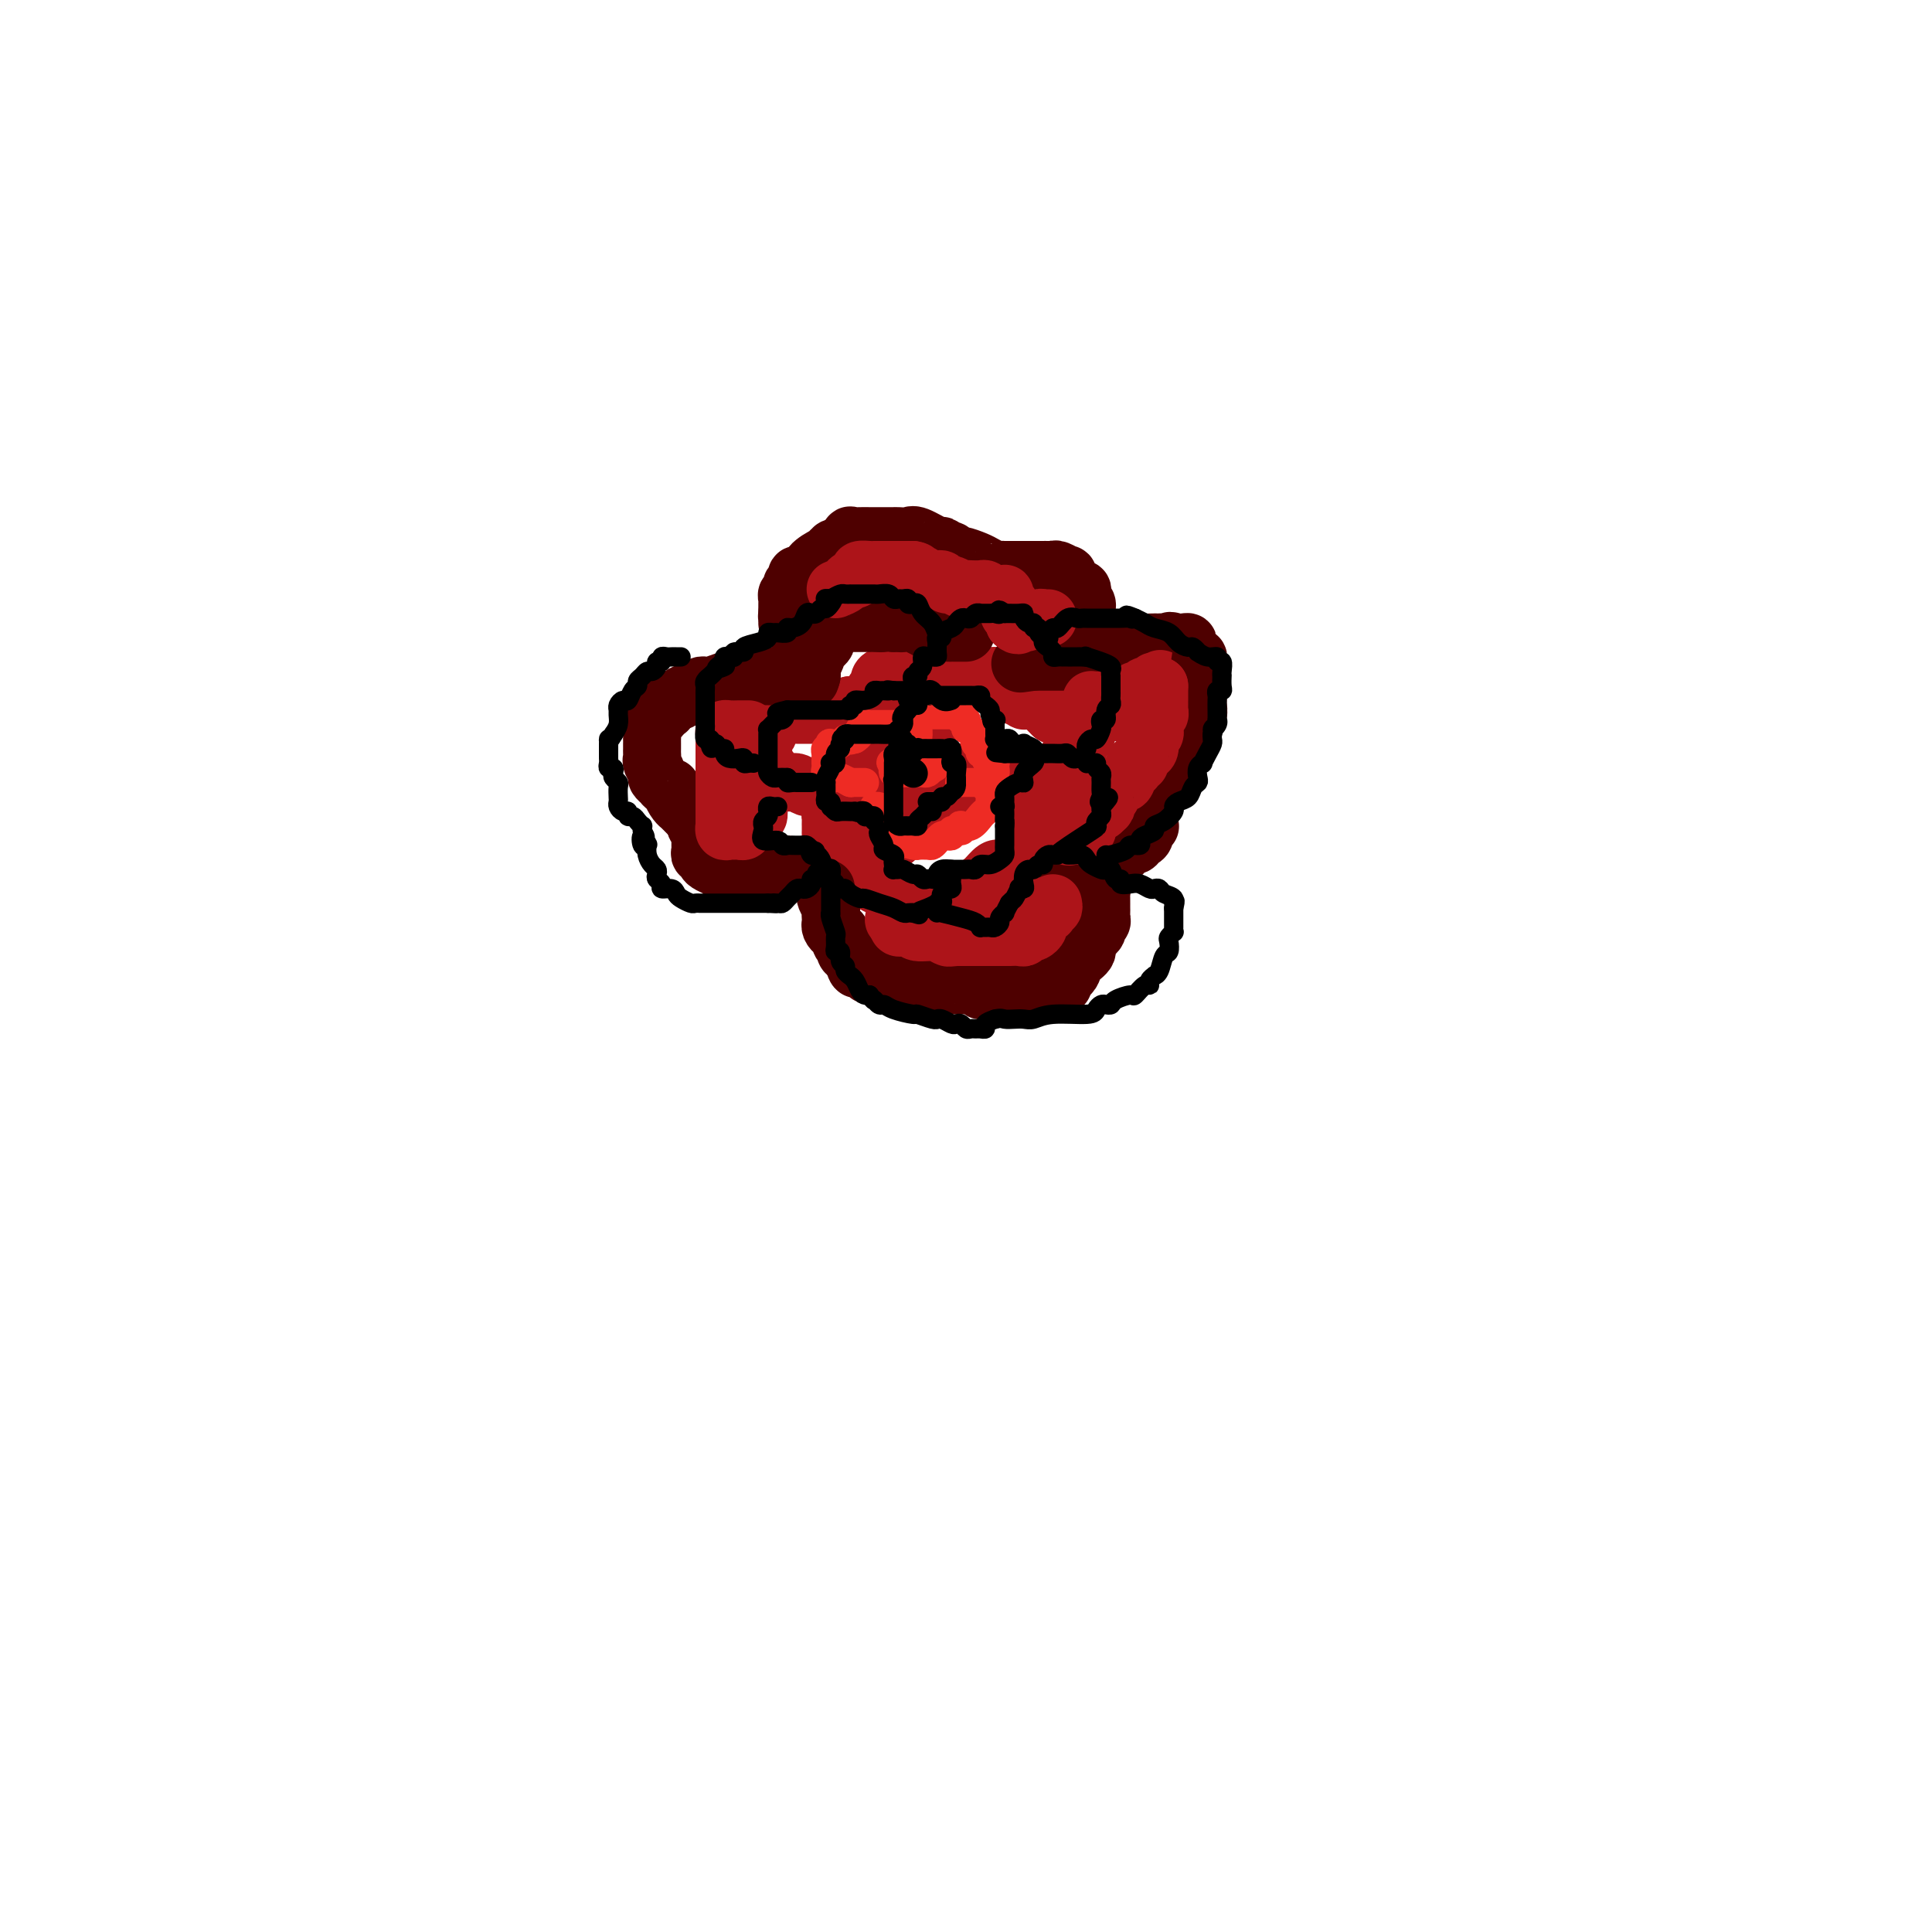 <svg viewBox='0 0 400 400' version='1.1' xmlns='http://www.w3.org/2000/svg' xmlns:xlink='http://www.w3.org/1999/xlink'><g fill='none' stroke='rgb(173,20,25)' stroke-width='12' stroke-linecap='round' stroke-linejoin='round'><path d='M194,161c0.089,0.002 0.178,0.004 0,0c-0.178,-0.004 -0.622,-0.015 -1,0c-0.378,0.015 -0.689,0.057 -1,0c-0.311,-0.057 -0.622,-0.213 -1,0c-0.378,0.213 -0.823,0.796 -1,1c-0.177,0.204 -0.086,0.030 0,0c0.086,-0.030 0.167,0.086 0,0c-0.167,-0.086 -0.581,-0.373 -1,0c-0.419,0.373 -0.841,1.406 -1,2c-0.159,0.594 -0.053,0.747 0,1c0.053,0.253 0.055,0.604 0,1c-0.055,0.396 -0.166,0.838 0,1c0.166,0.162 0.609,0.045 1,0c0.391,-0.045 0.731,-0.016 1,0c0.269,0.016 0.466,0.020 1,0c0.534,-0.020 1.406,-0.063 2,0c0.594,0.063 0.912,0.233 1,0c0.088,-0.233 -0.053,-0.871 0,-1c0.053,-0.129 0.301,0.249 1,0c0.699,-0.249 1.850,-1.124 3,-2'/><path d='M198,164c1.938,-0.912 1.785,-1.693 2,-2c0.215,-0.307 0.800,-0.138 1,0c0.200,0.138 0.015,0.247 0,0c-0.015,-0.247 0.139,-0.851 0,-1c-0.139,-0.149 -0.569,0.156 -1,0c-0.431,-0.156 -0.861,-0.774 -1,-1c-0.139,-0.226 0.012,-0.062 0,0c-0.012,0.062 -0.187,0.021 -1,0c-0.813,-0.021 -2.264,-0.021 -3,0c-0.736,0.021 -0.755,0.062 -1,0c-0.245,-0.062 -0.714,-0.227 -1,0c-0.286,0.227 -0.388,0.845 -1,1c-0.612,0.155 -1.733,-0.155 -2,0c-0.267,0.155 0.320,0.773 0,1c-0.320,0.227 -1.548,0.061 -2,0c-0.452,-0.061 -0.129,-0.017 0,0c0.129,0.017 0.065,0.009 0,0'/><path d='M190,158c0.004,0.121 0.008,0.243 0,0c-0.008,-0.243 -0.029,-0.850 0,-1c0.029,-0.150 0.109,0.156 0,0c-0.109,-0.156 -0.407,-0.774 -1,-1c-0.593,-0.226 -1.482,-0.061 -2,0c-0.518,0.061 -0.664,0.016 -1,0c-0.336,-0.016 -0.863,-0.004 -1,0c-0.137,0.004 0.117,0.001 0,0c-0.117,-0.001 -0.605,-0.000 -1,0c-0.395,0.000 -0.698,-0.001 -1,0c-0.302,0.001 -0.603,0.003 -1,0c-0.397,-0.003 -0.891,-0.012 -1,0c-0.109,0.012 0.167,0.044 0,0c-0.167,-0.044 -0.776,-0.166 -1,0c-0.224,0.166 -0.064,0.619 0,1c0.064,0.381 0.032,0.691 0,1'/><path d='M180,158c-1.563,-0.068 -0.470,-0.239 0,0c0.470,0.239 0.315,0.886 0,1c-0.315,0.114 -0.792,-0.307 -1,0c-0.208,0.307 -0.147,1.340 0,2c0.147,0.660 0.379,0.945 0,1c-0.379,0.055 -1.369,-0.121 -2,0c-0.631,0.121 -0.903,0.539 -1,1c-0.097,0.461 -0.020,0.965 0,1c0.020,0.035 -0.018,-0.398 0,0c0.018,0.398 0.092,1.626 0,2c-0.092,0.374 -0.350,-0.107 -1,0c-0.650,0.107 -1.691,0.802 -2,1c-0.309,0.198 0.113,-0.101 0,0c-0.113,0.101 -0.762,0.601 -1,1c-0.238,0.399 -0.064,0.698 0,1c0.064,0.302 0.017,0.606 0,1c-0.017,0.394 -0.004,0.879 0,1c0.004,0.121 -0.001,-0.121 0,0c0.001,0.121 0.007,0.607 0,1c-0.007,0.393 -0.027,0.694 0,1c0.027,0.306 0.101,0.618 0,1c-0.101,0.382 -0.378,0.834 0,1c0.378,0.166 1.409,0.045 2,0c0.591,-0.045 0.740,-0.013 1,0c0.260,0.013 0.630,0.006 1,0'/><path d='M176,175c1.023,0.773 1.579,0.207 2,0c0.421,-0.207 0.707,-0.055 1,0c0.293,0.055 0.593,0.012 1,0c0.407,-0.012 0.921,0.008 1,0c0.079,-0.008 -0.277,-0.043 0,0c0.277,0.043 1.188,0.165 2,0c0.812,-0.165 1.524,-0.618 2,-1c0.476,-0.382 0.716,-0.694 1,-1c0.284,-0.306 0.612,-0.608 1,-1c0.388,-0.392 0.836,-0.876 1,-1c0.164,-0.124 0.044,0.111 0,0c-0.044,-0.111 -0.012,-0.568 0,-1c0.012,-0.432 0.003,-0.838 0,-1c-0.003,-0.162 -0.002,-0.081 0,0'/><path d='M181,178c0.004,0.900 0.007,1.799 0,2c-0.007,0.201 -0.025,-0.297 0,0c0.025,0.297 0.092,1.390 0,2c-0.092,0.610 -0.343,0.738 0,1c0.343,0.262 1.281,0.659 2,1c0.719,0.341 1.220,0.627 2,1c0.780,0.373 1.840,0.832 3,1c1.160,0.168 2.422,0.045 3,0c0.578,-0.045 0.474,-0.011 1,0c0.526,0.011 1.684,0.000 2,0c0.316,-0.000 -0.210,0.010 0,0c0.210,-0.010 1.155,-0.041 2,0c0.845,0.041 1.589,0.156 2,0c0.411,-0.156 0.488,-0.581 1,-1c0.512,-0.419 1.460,-0.832 2,-1c0.540,-0.168 0.673,-0.091 1,0c0.327,0.091 0.848,0.196 1,0c0.152,-0.196 -0.065,-0.694 0,-1c0.065,-0.306 0.412,-0.422 1,-1c0.588,-0.578 1.415,-1.619 2,-2c0.585,-0.381 0.927,-0.103 1,0c0.073,0.103 -0.122,0.029 0,0c0.122,-0.029 0.561,-0.015 1,0'/><path d='M208,180c1.437,-0.941 0.030,-0.294 0,0c-0.030,0.294 1.316,0.234 2,0c0.684,-0.234 0.705,-0.641 1,-1c0.295,-0.359 0.864,-0.670 1,-1c0.136,-0.330 -0.160,-0.680 0,-1c0.160,-0.320 0.775,-0.611 1,-1c0.225,-0.389 0.060,-0.878 0,-1c-0.060,-0.122 -0.016,0.122 0,0c0.016,-0.122 0.004,-0.610 0,-1c-0.004,-0.390 -0.001,-0.682 0,-1c0.001,-0.318 0.000,-0.662 0,-1c-0.000,-0.338 -0.000,-0.669 0,-1c0.000,-0.331 0.001,-0.663 0,-1c-0.001,-0.337 -0.004,-0.678 0,-1c0.004,-0.322 0.015,-0.625 0,-1c-0.015,-0.375 -0.056,-0.821 0,-1c0.056,-0.179 0.208,-0.090 0,0c-0.208,0.090 -0.778,0.183 -1,0c-0.222,-0.183 -0.097,-0.641 0,-1c0.097,-0.359 0.166,-0.618 0,-1c-0.166,-0.382 -0.567,-0.887 -1,-1c-0.433,-0.113 -0.900,0.166 -1,0c-0.100,-0.166 0.165,-0.775 0,-1c-0.165,-0.225 -0.762,-0.064 -1,0c-0.238,0.064 -0.119,0.032 0,0'/><path d='M214,167c0.251,0.097 0.502,0.194 1,0c0.498,-0.194 1.243,-0.678 2,-1c0.757,-0.322 1.526,-0.481 2,-1c0.474,-0.519 0.653,-1.400 1,-2c0.347,-0.600 0.864,-0.921 1,-1c0.136,-0.079 -0.107,0.085 0,0c0.107,-0.085 0.565,-0.418 1,-1c0.435,-0.582 0.849,-1.413 1,-2c0.151,-0.587 0.041,-0.931 0,-1c-0.041,-0.069 -0.011,0.136 0,0c0.011,-0.136 0.003,-0.615 0,-1c-0.003,-0.385 -0.001,-0.677 0,-1c0.001,-0.323 0.001,-0.678 0,-1c-0.001,-0.322 -0.003,-0.610 0,-1c0.003,-0.390 0.012,-0.883 0,-1c-0.012,-0.117 -0.045,0.141 0,0c0.045,-0.141 0.167,-0.683 0,-1c-0.167,-0.317 -0.622,-0.411 -1,-1c-0.378,-0.589 -0.679,-1.673 -1,-2c-0.321,-0.327 -0.663,0.104 -1,0c-0.337,-0.104 -0.668,-0.744 -1,-1c-0.332,-0.256 -0.666,-0.128 -1,0'/><path d='M218,148c-1.117,-1.011 -1.408,-1.538 -2,-2c-0.592,-0.462 -1.485,-0.859 -2,-1c-0.515,-0.141 -0.653,-0.027 -1,0c-0.347,0.027 -0.905,-0.034 -1,0c-0.095,0.034 0.272,0.164 0,0c-0.272,-0.164 -1.183,-0.622 -2,-1c-0.817,-0.378 -1.541,-0.676 -2,-1c-0.459,-0.324 -0.652,-0.675 -1,-1c-0.348,-0.325 -0.849,-0.623 -1,-1c-0.151,-0.377 0.049,-0.833 0,-1c-0.049,-0.167 -0.347,-0.044 -1,0c-0.653,0.044 -1.663,0.011 -2,0c-0.337,-0.011 -0.002,-0.000 0,0c0.002,0.000 -0.328,-0.011 -1,0c-0.672,0.011 -1.686,0.044 -2,0c-0.314,-0.044 0.070,-0.167 0,0c-0.070,0.167 -0.596,0.622 -1,1c-0.404,0.378 -0.686,0.679 -1,1c-0.314,0.321 -0.661,0.663 -1,1c-0.339,0.337 -0.669,0.668 -1,1'/><path d='M196,144c-1.558,0.555 -0.952,-0.059 -1,0c-0.048,0.059 -0.749,0.789 -1,1c-0.251,0.211 -0.052,-0.098 0,0c0.052,0.098 -0.042,0.604 0,1c0.042,0.396 0.222,0.683 0,1c-0.222,0.317 -0.844,0.663 -1,1c-0.156,0.337 0.154,0.665 0,1c-0.154,0.335 -0.773,0.677 -1,1c-0.227,0.323 -0.061,0.625 0,1c0.061,0.375 0.017,0.821 0,1c-0.017,0.179 -0.009,0.089 0,0'/><path d='M194,140c-0.228,-0.309 -0.456,-0.619 -1,-1c-0.544,-0.381 -1.402,-0.834 -2,-1c-0.598,-0.166 -0.934,-0.045 -1,0c-0.066,0.045 0.137,0.013 0,0c-0.137,-0.013 -0.615,-0.005 -1,0c-0.385,0.005 -0.676,0.009 -1,0c-0.324,-0.009 -0.682,-0.031 -1,0c-0.318,0.031 -0.597,0.117 -1,0c-0.403,-0.117 -0.930,-0.435 -1,0c-0.070,0.435 0.317,1.622 0,2c-0.317,0.378 -1.339,-0.054 -2,0c-0.661,0.054 -0.961,0.593 -1,1c-0.039,0.407 0.184,0.682 0,1c-0.184,0.318 -0.773,0.677 -1,1c-0.227,0.323 -0.091,0.609 0,1c0.091,0.391 0.138,0.888 0,1c-0.138,0.112 -0.460,-0.162 -1,0c-0.540,0.162 -1.297,0.761 -2,1c-0.703,0.239 -1.351,0.120 -2,0'/><path d='M176,146c-2.024,1.480 -2.583,1.181 -3,1c-0.417,-0.181 -0.691,-0.245 -1,0c-0.309,0.245 -0.654,0.798 -1,1c-0.346,0.202 -0.692,0.054 -1,0c-0.308,-0.054 -0.579,-0.015 -1,0c-0.421,0.015 -0.993,0.004 -1,0c-0.007,-0.004 0.550,-0.002 0,0c-0.550,0.002 -2.207,0.004 -3,0c-0.793,-0.004 -0.723,-0.015 -1,0c-0.277,0.015 -0.901,0.056 -1,0c-0.099,-0.056 0.327,-0.208 0,0c-0.327,0.208 -1.409,0.777 -2,1c-0.591,0.223 -0.693,0.101 -1,0c-0.307,-0.101 -0.818,-0.181 -1,0c-0.182,0.181 -0.035,0.622 0,1c0.035,0.378 -0.043,0.692 0,1c0.043,0.308 0.208,0.611 0,1c-0.208,0.389 -0.788,0.863 -1,1c-0.212,0.137 -0.057,-0.065 0,0c0.057,0.065 0.015,0.395 0,1c-0.015,0.605 -0.004,1.485 0,2c0.004,0.515 0.001,0.664 0,1c-0.001,0.336 -0.000,0.860 0,1c0.000,0.140 0.000,-0.103 0,0c-0.000,0.103 -0.000,0.551 0,1'/><path d='M158,159c-0.242,1.504 0.652,0.263 1,0c0.348,-0.263 0.149,0.451 0,1c-0.149,0.549 -0.247,0.932 0,1c0.247,0.068 0.840,-0.178 1,0c0.160,0.178 -0.111,0.780 0,1c0.111,0.220 0.606,0.058 1,0c0.394,-0.058 0.686,-0.012 1,0c0.314,0.012 0.648,-0.011 1,0c0.352,0.011 0.721,0.055 1,0c0.279,-0.055 0.467,-0.211 1,0c0.533,0.211 1.411,0.789 2,1c0.589,0.211 0.889,0.057 1,0c0.111,-0.057 0.032,-0.016 0,0c-0.032,0.016 -0.016,0.008 0,0'/></g>
<g fill='none' stroke='rgb(238,43,36)' stroke-width='6' stroke-linecap='round' stroke-linejoin='round'><path d='M192,158c0.233,-0.423 0.466,-0.845 0,-1c-0.466,-0.155 -1.630,-0.041 -2,0c-0.370,0.041 0.056,0.010 0,0c-0.056,-0.010 -0.592,-0.000 -1,0c-0.408,0.000 -0.687,-0.010 -1,0c-0.313,0.010 -0.661,0.041 -1,0c-0.339,-0.041 -0.668,-0.155 -1,0c-0.332,0.155 -0.666,0.577 -1,1'/><path d='M185,158c-1.086,-0.044 -0.302,-0.155 0,0c0.302,0.155 0.123,0.578 0,1c-0.123,0.422 -0.188,0.845 0,1c0.188,0.155 0.629,0.041 1,0c0.371,-0.041 0.673,-0.011 1,0c0.327,0.011 0.679,0.003 1,0c0.321,-0.003 0.611,-0.000 1,0c0.389,0.000 0.878,-0.003 1,0c0.122,0.003 -0.122,0.011 0,0c0.122,-0.011 0.610,-0.041 1,0c0.390,0.041 0.683,0.155 1,0c0.317,-0.155 0.659,-0.577 1,-1'/><path d='M193,159c1.287,-0.072 0.503,-0.751 0,-1c-0.503,-0.249 -0.726,-0.067 -1,0c-0.274,0.067 -0.599,0.018 -1,0c-0.401,-0.018 -0.878,-0.005 -1,0c-0.122,0.005 0.112,0.001 0,0c-0.112,-0.001 -0.569,-0.000 -1,0c-0.431,0.000 -0.838,0.000 -1,0c-0.162,-0.000 -0.081,-0.000 0,0'/><path d='M190,154c0.007,-0.486 0.014,-0.971 0,-1c-0.014,-0.029 -0.049,0.399 0,0c0.049,-0.399 0.182,-1.623 0,-2c-0.182,-0.377 -0.679,0.095 -1,0c-0.321,-0.095 -0.467,-0.758 -1,-1c-0.533,-0.242 -1.452,-0.065 -2,0c-0.548,0.065 -0.725,0.017 -1,0c-0.275,-0.017 -0.647,-0.005 -1,0c-0.353,0.005 -0.686,0.002 -1,0c-0.314,-0.002 -0.610,-0.001 -1,0c-0.390,0.001 -0.874,0.004 -1,0c-0.126,-0.004 0.106,-0.016 0,0c-0.106,0.016 -0.549,0.060 -1,0c-0.451,-0.060 -0.908,-0.223 -1,0c-0.092,0.223 0.182,0.833 0,1c-0.182,0.167 -0.818,-0.109 -1,0c-0.182,0.109 0.091,0.603 0,1c-0.091,0.397 -0.545,0.699 -1,1'/><path d='M177,153c-1.566,0.480 -0.980,0.180 -1,0c-0.020,-0.180 -0.645,-0.240 -1,0c-0.355,0.240 -0.439,0.782 -1,1c-0.561,0.218 -1.600,0.114 -2,0c-0.400,-0.114 -0.160,-0.238 0,0c0.160,0.238 0.239,0.838 0,1c-0.239,0.162 -0.796,-0.115 -1,0c-0.204,0.115 -0.054,0.622 0,1c0.054,0.378 0.013,0.627 0,1c-0.013,0.373 0.000,0.869 0,1c-0.000,0.131 -0.015,-0.105 0,0c0.015,0.105 0.060,0.550 0,1c-0.060,0.450 -0.224,0.904 0,1c0.224,0.096 0.836,-0.168 1,0c0.164,0.168 -0.121,0.767 0,1c0.121,0.233 0.648,0.101 1,0c0.352,-0.101 0.529,-0.172 1,0c0.471,0.172 1.235,0.586 2,1'/><path d='M176,162c0.570,0.155 -0.005,0.041 0,0c0.005,-0.041 0.589,-0.011 1,0c0.411,0.011 0.649,0.003 1,0c0.351,-0.003 0.815,-0.001 1,0c0.185,0.001 0.093,0.000 0,0'/><path d='M181,167c0.309,-0.062 0.618,-0.123 1,0c0.382,0.123 0.837,0.432 1,1c0.163,0.568 0.034,1.395 0,2c-0.034,0.605 0.025,0.989 0,1c-0.025,0.011 -0.136,-0.351 0,0c0.136,0.351 0.518,1.415 1,2c0.482,0.585 1.064,0.693 2,1c0.936,0.307 2.226,0.815 3,1c0.774,0.185 1.034,0.047 1,0c-0.034,-0.047 -0.360,-0.002 0,0c0.360,0.002 1.406,-0.038 2,0c0.594,0.038 0.738,0.155 1,0c0.262,-0.155 0.644,-0.581 1,-1c0.356,-0.419 0.687,-0.830 1,-1c0.313,-0.170 0.610,-0.097 1,0c0.390,0.097 0.874,0.218 1,0c0.126,-0.218 -0.107,-0.777 0,-1c0.107,-0.223 0.553,-0.112 1,0'/><path d='M198,172c1.612,-0.406 1.143,0.081 1,0c-0.143,-0.081 0.041,-0.728 0,-1c-0.041,-0.272 -0.309,-0.168 0,0c0.309,0.168 1.193,0.400 2,0c0.807,-0.400 1.537,-1.431 2,-2c0.463,-0.569 0.660,-0.677 1,-1c0.340,-0.323 0.824,-0.860 1,-1c0.176,-0.140 0.044,0.117 0,0c-0.044,-0.117 -0.002,-0.610 0,-1c0.002,-0.390 -0.037,-0.679 0,-1c0.037,-0.321 0.151,-0.674 0,-1c-0.151,-0.326 -0.565,-0.623 -1,-1c-0.435,-0.377 -0.890,-0.833 -1,-1c-0.110,-0.167 0.125,-0.045 0,0c-0.125,0.045 -0.611,0.012 -1,0c-0.389,-0.012 -0.682,-0.003 -1,0c-0.318,0.003 -0.662,0.001 -1,0c-0.338,-0.001 -0.669,-0.000 -1,0'/><path d='M199,162c-0.622,0.000 -0.178,0.000 0,0c0.178,0.000 0.089,0.000 0,0'/><path d='M205,160c0.421,0.083 0.842,0.167 1,0c0.158,-0.167 0.052,-0.583 0,-1c-0.052,-0.417 -0.051,-0.834 0,-1c0.051,-0.166 0.154,-0.082 0,0c-0.154,0.082 -0.563,0.162 -1,0c-0.437,-0.162 -0.902,-0.564 -1,-1c-0.098,-0.436 0.171,-0.905 0,-1c-0.171,-0.095 -0.781,0.185 -1,0c-0.219,-0.185 -0.049,-0.833 0,-1c0.049,-0.167 -0.025,0.147 0,0c0.025,-0.147 0.150,-0.756 0,-1c-0.150,-0.244 -0.575,-0.122 -1,0'/><path d='M202,154c-0.461,-1.166 -0.113,-1.082 0,-1c0.113,0.082 -0.008,0.163 0,0c0.008,-0.163 0.147,-0.569 0,-1c-0.147,-0.431 -0.579,-0.886 -1,-1c-0.421,-0.114 -0.831,0.114 -1,0c-0.169,-0.114 -0.098,-0.570 0,-1c0.098,-0.430 0.223,-0.833 0,-1c-0.223,-0.167 -0.795,-0.097 -1,0c-0.205,0.097 -0.044,0.222 0,0c0.044,-0.222 -0.030,-0.792 0,-1c0.030,-0.208 0.163,-0.056 0,0c-0.163,0.056 -0.622,0.015 -1,0c-0.378,-0.015 -0.675,-0.004 -1,0c-0.325,0.004 -0.679,0.001 -1,0c-0.321,-0.001 -0.611,-0.000 -1,0c-0.389,0.000 -0.877,0.000 -1,0c-0.123,-0.000 0.121,-0.000 0,0c-0.121,0.000 -0.606,0.000 -1,0c-0.394,-0.000 -0.697,-0.000 -1,0'/><path d='M192,148c-1.244,-0.154 -0.855,-0.037 -1,0c-0.145,0.037 -0.823,-0.004 -1,0c-0.177,0.004 0.149,0.053 0,0c-0.149,-0.053 -0.771,-0.206 -1,0c-0.229,0.206 -0.065,0.773 0,1c0.065,0.227 0.033,0.113 0,0'/></g>
<g fill='none' stroke='rgb(78,0,0)' stroke-width='12' stroke-linecap='round' stroke-linejoin='round'><path d='M200,131c-0.446,0.000 -0.892,0.000 -1,0c-0.108,-0.000 0.121,-0.001 0,0c-0.121,0.001 -0.593,0.002 -1,0c-0.407,-0.002 -0.749,-0.008 -1,0c-0.251,0.008 -0.410,0.030 -1,0c-0.590,-0.030 -1.611,-0.113 -2,0c-0.389,0.113 -0.146,0.423 -1,0c-0.854,-0.423 -2.803,-1.577 -4,-2c-1.197,-0.423 -1.640,-0.113 -2,0c-0.360,0.113 -0.635,0.031 -1,0c-0.365,-0.031 -0.818,-0.009 -1,0c-0.182,0.009 -0.091,0.004 0,0'/><path d='M185,129c-2.660,-0.309 -1.812,-0.083 -2,0c-0.188,0.083 -1.414,0.022 -2,0c-0.586,-0.022 -0.534,-0.006 -1,0c-0.466,0.006 -1.451,0.002 -2,0c-0.549,-0.002 -0.663,-0.002 -1,0c-0.337,0.002 -0.898,0.004 -1,0c-0.102,-0.004 0.256,-0.016 0,0c-0.256,0.016 -1.126,0.061 -2,0c-0.874,-0.061 -1.751,-0.227 -2,0c-0.249,0.227 0.129,0.849 0,1c-0.129,0.151 -0.766,-0.167 -1,0c-0.234,0.167 -0.065,0.818 0,1c0.065,0.182 0.028,-0.106 0,0c-0.028,0.106 -0.045,0.605 0,1c0.045,0.395 0.152,0.687 0,1c-0.152,0.313 -0.563,0.647 -1,1c-0.437,0.353 -0.902,0.724 -1,1c-0.098,0.276 0.170,0.455 0,1c-0.170,0.545 -0.776,1.454 -1,2c-0.224,0.546 -0.064,0.727 0,1c0.064,0.273 0.032,0.636 0,1'/><path d='M168,140c-0.464,1.548 -0.125,0.417 0,0c0.125,-0.417 0.036,-0.119 0,0c-0.036,0.119 -0.018,0.060 0,0'/><path d='M166,140c-0.756,0.000 -1.512,0.000 -2,0c-0.488,-0.000 -0.708,-0.000 -1,0c-0.292,0.000 -0.656,0.000 -1,0c-0.344,-0.000 -0.669,-0.000 -1,0c-0.331,0.000 -0.669,0.000 -1,0c-0.331,-0.000 -0.654,-0.001 -1,0c-0.346,0.001 -0.714,0.003 -1,0c-0.286,-0.003 -0.490,-0.011 -1,0c-0.510,0.011 -1.327,0.042 -2,0c-0.673,-0.042 -1.202,-0.156 -2,0c-0.798,0.156 -1.866,0.581 -3,1c-1.134,0.419 -2.336,0.833 -3,1c-0.664,0.167 -0.790,0.087 -1,0c-0.210,-0.087 -0.504,-0.181 -1,0c-0.496,0.181 -1.194,0.637 -2,1c-0.806,0.363 -1.721,0.633 -2,1c-0.279,0.367 0.079,0.829 0,1c-0.079,0.171 -0.594,0.049 -1,0c-0.406,-0.049 -0.703,-0.024 -1,0'/><path d='M139,145c-4.338,1.238 -1.683,1.833 -1,2c0.683,0.167 -0.605,-0.096 -1,0c-0.395,0.096 0.104,0.549 0,1c-0.104,0.451 -0.813,0.899 -1,1c-0.187,0.101 0.146,-0.146 0,0c-0.146,0.146 -0.771,0.683 -1,1c-0.229,0.317 -0.061,0.414 0,1c0.061,0.586 0.016,1.663 0,2c-0.016,0.337 -0.004,-0.064 0,0c0.004,0.064 0.000,0.593 0,1c-0.000,0.407 0.004,0.690 0,1c-0.004,0.310 -0.016,0.646 0,1c0.016,0.354 0.061,0.726 0,1c-0.061,0.274 -0.227,0.451 0,1c0.227,0.549 0.848,1.472 1,2c0.152,0.528 -0.166,0.663 0,1c0.166,0.337 0.814,0.877 1,1c0.186,0.123 -0.091,-0.171 0,0c0.091,0.171 0.550,0.806 1,1c0.450,0.194 0.890,-0.054 1,0c0.110,0.054 -0.111,0.410 0,1c0.111,0.590 0.555,1.415 1,2c0.445,0.585 0.893,0.930 1,1c0.107,0.070 -0.126,-0.136 0,0c0.126,0.136 0.611,0.614 1,1c0.389,0.386 0.683,0.682 1,1c0.317,0.318 0.659,0.659 1,1'/><path d='M144,170c1.332,2.401 0.161,1.403 0,1c-0.161,-0.403 0.689,-0.210 1,0c0.311,0.210 0.082,0.439 0,1c-0.082,0.561 -0.018,1.456 0,2c0.018,0.544 -0.010,0.737 0,1c0.010,0.263 0.057,0.595 0,1c-0.057,0.405 -0.219,0.882 0,1c0.219,0.118 0.818,-0.123 1,0c0.182,0.123 -0.053,0.611 0,1c0.053,0.389 0.396,0.679 1,1c0.604,0.321 1.471,0.675 2,1c0.529,0.325 0.719,0.623 1,1c0.281,0.377 0.653,0.833 1,1c0.347,0.167 0.670,0.045 1,0c0.330,-0.045 0.666,-0.011 1,0c0.334,0.011 0.667,0.000 1,0c0.333,-0.000 0.667,0.010 1,0c0.333,-0.010 0.667,-0.041 1,0c0.333,0.041 0.667,0.155 1,0c0.333,-0.155 0.667,-0.577 1,-1'/><path d='M158,181c1.879,0.370 1.077,0.295 1,0c-0.077,-0.295 0.572,-0.811 1,-1c0.428,-0.189 0.637,-0.050 1,0c0.363,0.050 0.882,0.010 1,0c0.118,-0.010 -0.165,0.011 0,0c0.165,-0.011 0.776,-0.055 1,0c0.224,0.055 0.060,0.207 0,0c-0.060,-0.207 -0.017,-0.773 0,-1c0.017,-0.227 0.009,-0.113 0,0'/><path d='M171,184c-0.008,-0.097 -0.016,-0.195 0,0c0.016,0.195 0.057,0.682 0,1c-0.057,0.318 -0.211,0.466 0,1c0.211,0.534 0.788,1.452 1,2c0.212,0.548 0.060,0.725 0,1c-0.060,0.275 -0.026,0.646 0,1c0.026,0.354 0.044,0.690 0,1c-0.044,0.310 -0.151,0.594 0,1c0.151,0.406 0.562,0.935 1,1c0.438,0.065 0.905,-0.333 1,0c0.095,0.333 -0.182,1.399 0,2c0.182,0.601 0.822,0.738 1,1c0.178,0.262 -0.106,0.647 0,1c0.106,0.353 0.602,0.672 1,1c0.398,0.328 0.699,0.664 1,1'/><path d='M177,199c0.880,2.559 0.082,1.456 0,1c-0.082,-0.456 0.554,-0.266 1,0c0.446,0.266 0.701,0.606 1,1c0.299,0.394 0.641,0.840 1,1c0.359,0.160 0.733,0.032 1,0c0.267,-0.032 0.426,0.030 1,0c0.574,-0.030 1.564,-0.152 2,0c0.436,0.152 0.319,0.577 1,1c0.681,0.423 2.161,0.846 3,1c0.839,0.154 1.037,0.041 2,0c0.963,-0.041 2.692,-0.011 4,0c1.308,0.011 2.196,0.003 3,0c0.804,-0.003 1.526,-0.002 2,0c0.474,0.002 0.701,0.004 1,0c0.299,-0.004 0.671,-0.015 1,0c0.329,0.015 0.614,0.057 1,0c0.386,-0.057 0.871,-0.214 1,0c0.129,0.214 -0.100,0.800 0,1c0.100,0.200 0.527,0.015 2,0c1.473,-0.015 3.992,0.138 6,0c2.008,-0.138 3.504,-0.569 5,-1'/><path d='M216,204c4.951,-0.012 3.330,-0.041 3,0c-0.330,0.041 0.633,0.152 1,0c0.367,-0.152 0.138,-0.569 0,-1c-0.138,-0.431 -0.187,-0.878 0,-1c0.187,-0.122 0.608,0.081 1,0c0.392,-0.081 0.754,-0.445 1,-1c0.246,-0.555 0.377,-1.300 1,-2c0.623,-0.700 1.740,-1.353 2,-2c0.260,-0.647 -0.337,-1.287 0,-2c0.337,-0.713 1.607,-1.501 2,-2c0.393,-0.499 -0.091,-0.711 0,-1c0.091,-0.289 0.756,-0.655 1,-1c0.244,-0.345 0.065,-0.670 0,-1c-0.065,-0.330 -0.018,-0.666 0,-1c0.018,-0.334 0.006,-0.668 0,-1c-0.006,-0.332 -0.005,-0.664 0,-1c0.005,-0.336 0.013,-0.677 0,-1c-0.013,-0.323 -0.046,-0.629 0,-1c0.046,-0.371 0.171,-0.806 0,-1c-0.171,-0.194 -0.637,-0.146 -1,0c-0.363,0.146 -0.623,0.390 -1,0c-0.377,-0.390 -0.871,-1.413 -1,-2c-0.129,-0.587 0.106,-0.739 0,-1c-0.106,-0.261 -0.553,-0.630 -1,-1'/><path d='M224,180c-0.801,-0.614 -0.803,-0.151 -1,0c-0.197,0.151 -0.589,-0.012 -1,0c-0.411,0.012 -0.842,0.199 -1,0c-0.158,-0.199 -0.042,-0.784 0,-1c0.042,-0.216 0.012,-0.062 0,0c-0.012,0.062 -0.006,0.031 0,0'/><path d='M221,179c-0.098,-0.000 -0.195,-0.000 0,0c0.195,0.000 0.683,0.000 1,0c0.317,-0.000 0.465,-0.000 1,0c0.535,0.000 1.458,0.001 2,0c0.542,-0.001 0.704,-0.003 1,0c0.296,0.003 0.727,0.012 1,0c0.273,-0.012 0.388,-0.044 1,0c0.612,0.044 1.722,0.166 2,0c0.278,-0.166 -0.276,-0.618 0,-1c0.276,-0.382 1.383,-0.694 2,-1c0.617,-0.306 0.744,-0.606 1,-1c0.256,-0.394 0.642,-0.884 1,-1c0.358,-0.116 0.688,0.140 1,0c0.312,-0.140 0.605,-0.678 1,-1c0.395,-0.322 0.890,-0.429 1,-1c0.110,-0.571 -0.167,-1.606 0,-2c0.167,-0.394 0.777,-0.147 1,0c0.223,0.147 0.059,0.194 0,0c-0.059,-0.194 -0.012,-0.629 0,-1c0.012,-0.371 -0.011,-0.677 0,-1c0.011,-0.323 0.054,-0.664 0,-1c-0.054,-0.336 -0.207,-0.667 0,-1c0.207,-0.333 0.773,-0.666 1,-1c0.227,-0.334 0.113,-0.667 0,-1'/><path d='M239,165c1.305,-2.241 1.068,-1.843 1,-2c-0.068,-0.157 0.034,-0.870 0,-1c-0.034,-0.130 -0.202,0.321 0,0c0.202,-0.321 0.775,-1.416 1,-2c0.225,-0.584 0.102,-0.657 0,-1c-0.102,-0.343 -0.183,-0.955 0,-1c0.183,-0.045 0.631,0.479 1,0c0.369,-0.479 0.658,-1.960 1,-3c0.342,-1.040 0.736,-1.640 1,-2c0.264,-0.360 0.396,-0.482 1,-1c0.604,-0.518 1.678,-1.434 2,-2c0.322,-0.566 -0.110,-0.783 0,-1c0.110,-0.217 0.762,-0.434 1,-1c0.238,-0.566 0.064,-1.481 0,-2c-0.064,-0.519 -0.017,-0.643 0,-1c0.017,-0.357 0.004,-0.946 0,-2c-0.004,-1.054 -0.000,-2.574 0,-3c0.000,-0.426 -0.004,0.240 0,0c0.004,-0.240 0.016,-1.388 0,-2c-0.016,-0.612 -0.061,-0.689 0,-1c0.061,-0.311 0.227,-0.858 0,-1c-0.227,-0.142 -0.848,0.120 -1,0c-0.152,-0.120 0.164,-0.620 0,-1c-0.164,-0.380 -0.807,-0.638 -1,-1c-0.193,-0.362 0.063,-0.828 0,-1c-0.063,-0.172 -0.447,-0.049 -1,0c-0.553,0.049 -1.277,0.025 -2,0'/><path d='M243,133c-0.950,-0.619 -0.827,-0.166 -1,0c-0.173,0.166 -0.644,0.045 -1,0c-0.356,-0.045 -0.597,-0.013 -1,0c-0.403,0.013 -0.969,0.007 -1,0c-0.031,-0.007 0.472,-0.016 0,0c-0.472,0.016 -1.920,0.056 -3,0c-1.080,-0.056 -1.791,-0.208 -2,0c-0.209,0.208 0.085,0.778 0,1c-0.085,0.222 -0.549,0.098 -1,0c-0.451,-0.098 -0.891,-0.170 -1,0c-0.109,0.170 0.111,0.581 0,1c-0.111,0.419 -0.554,0.845 -1,1c-0.446,0.155 -0.897,0.041 -1,0c-0.103,-0.041 0.141,-0.007 0,0c-0.141,0.007 -0.667,-0.012 -1,0c-0.333,0.012 -0.474,0.056 -1,0c-0.526,-0.056 -1.437,-0.211 -2,0c-0.563,0.211 -0.778,0.789 -1,1c-0.222,0.211 -0.453,0.057 -1,0c-0.547,-0.057 -1.411,-0.015 -2,0c-0.589,0.015 -0.903,0.004 -1,0c-0.097,-0.004 0.024,-0.001 0,0c-0.024,0.001 -0.191,0.000 -1,0c-0.809,-0.000 -2.258,-0.000 -3,0c-0.742,0.000 -0.777,0.000 -1,0c-0.223,-0.000 -0.635,-0.000 -1,0c-0.365,0.000 -0.682,0.000 -1,0'/><path d='M214,137c-4.833,0.667 -2.417,0.333 0,0'/><path d='M227,135c-0.022,-0.629 -0.043,-1.257 0,-2c0.043,-0.743 0.151,-1.600 0,-2c-0.151,-0.400 -0.563,-0.345 -1,-1c-0.437,-0.655 -0.901,-2.022 -1,-3c-0.099,-0.978 0.167,-1.568 0,-2c-0.167,-0.432 -0.765,-0.706 -1,-1c-0.235,-0.294 -0.106,-0.608 0,-1c0.106,-0.392 0.188,-0.860 0,-1c-0.188,-0.140 -0.646,0.050 -1,0c-0.354,-0.050 -0.606,-0.339 -1,-1c-0.394,-0.661 -0.931,-1.694 -1,-2c-0.069,-0.306 0.331,0.114 0,0c-0.331,-0.114 -1.394,-0.763 -2,-1c-0.606,-0.237 -0.754,-0.064 -1,0c-0.246,0.064 -0.588,0.017 -1,0c-0.412,-0.017 -0.894,-0.005 -1,0c-0.106,0.005 0.164,0.001 0,0c-0.164,-0.001 -0.761,-0.000 -2,0c-1.239,0.000 -3.119,0.000 -5,0'/><path d='M209,118c-1.722,0.004 -1.026,0.012 -1,0c0.026,-0.012 -0.616,-0.046 -1,0c-0.384,0.046 -0.508,0.171 -1,0c-0.492,-0.171 -1.350,-0.638 -2,-1c-0.650,-0.362 -1.092,-0.619 -2,-1c-0.908,-0.381 -2.281,-0.886 -3,-1c-0.719,-0.114 -0.785,0.161 -1,0c-0.215,-0.161 -0.580,-0.759 -1,-1c-0.420,-0.241 -0.897,-0.125 -1,0c-0.103,0.125 0.166,0.258 0,0c-0.166,-0.258 -0.769,-0.906 -1,-1c-0.231,-0.094 -0.089,0.367 -1,0c-0.911,-0.367 -2.873,-1.562 -4,-2c-1.127,-0.438 -1.419,-0.117 -2,0c-0.581,0.117 -1.452,0.031 -2,0c-0.548,-0.031 -0.773,-0.008 -1,0c-0.227,0.008 -0.455,0.002 -1,0c-0.545,-0.002 -1.405,-0.001 -2,0c-0.595,0.001 -0.924,0.001 -1,0c-0.076,-0.001 0.100,-0.002 0,0c-0.100,0.002 -0.477,0.006 -1,0c-0.523,-0.006 -1.192,-0.022 -2,0c-0.808,0.022 -1.756,0.083 -2,0c-0.244,-0.083 0.216,-0.309 0,0c-0.216,0.309 -1.108,1.155 -2,2'/><path d='M174,113c-2.640,0.554 -1.241,0.940 -1,1c0.241,0.060 -0.677,-0.204 -1,0c-0.323,0.204 -0.051,0.877 0,1c0.051,0.123 -0.119,-0.303 -1,0c-0.881,0.303 -2.474,1.334 -3,2c-0.526,0.666 0.017,0.966 0,1c-0.017,0.034 -0.592,-0.197 -1,0c-0.408,0.197 -0.649,0.823 -1,1c-0.351,0.177 -0.812,-0.093 -1,0c-0.188,0.093 -0.103,0.551 0,1c0.103,0.449 0.225,0.891 0,1c-0.225,0.109 -0.796,-0.115 -1,0c-0.204,0.115 -0.041,0.570 0,1c0.041,0.430 -0.042,0.836 0,1c0.042,0.164 0.207,0.085 0,0c-0.207,-0.085 -0.788,-0.177 -1,0c-0.212,0.177 -0.057,0.622 0,1c0.057,0.378 0.015,0.689 0,1c-0.015,0.311 -0.004,0.622 0,1c0.004,0.378 0.001,0.822 0,1c-0.001,0.178 -0.001,0.089 0,0'/><path d='M163,127c-0.155,1.095 -0.042,0.833 0,1c0.042,0.167 0.012,0.762 0,1c-0.012,0.238 -0.006,0.119 0,0'/></g>
<g fill='none' stroke='rgb(173,20,25)' stroke-width='12' stroke-linecap='round' stroke-linejoin='round'><path d='M173,122c0.753,-0.303 1.506,-0.607 2,-1c0.494,-0.393 0.727,-0.876 1,-1c0.273,-0.124 0.584,0.110 1,0c0.416,-0.110 0.938,-0.565 1,-1c0.062,-0.435 -0.334,-0.848 0,-1c0.334,-0.152 1.399,-0.041 2,0c0.601,0.041 0.739,0.011 1,0c0.261,-0.011 0.646,-0.003 1,0c0.354,0.003 0.676,0.001 1,0c0.324,-0.001 0.650,-0.000 1,0c0.350,0.000 0.723,0.000 1,0c0.277,-0.000 0.459,-0.000 1,0c0.541,0.000 1.440,0.000 2,0c0.560,-0.000 0.780,-0.000 1,0'/><path d='M189,118c1.654,0.222 0.288,0.777 0,1c-0.288,0.223 0.500,0.112 1,0c0.500,-0.112 0.711,-0.227 1,0c0.289,0.227 0.655,0.797 1,1c0.345,0.203 0.669,0.039 1,0c0.331,-0.039 0.670,0.046 1,0c0.330,-0.046 0.652,-0.222 1,0c0.348,0.222 0.722,0.844 1,1c0.278,0.156 0.459,-0.154 1,0c0.541,0.154 1.440,0.773 2,1c0.560,0.227 0.780,0.064 1,0c0.220,-0.064 0.440,-0.027 1,0c0.560,0.027 1.458,0.046 2,0c0.542,-0.046 0.726,-0.156 1,0c0.274,0.156 0.637,0.578 1,1'/><path d='M205,123c2.657,0.774 1.301,0.210 1,0c-0.301,-0.210 0.454,-0.066 1,0c0.546,0.066 0.882,0.056 1,0c0.118,-0.056 0.017,-0.156 0,0c-0.017,0.156 0.048,0.567 0,1c-0.048,0.433 -0.210,0.887 0,1c0.210,0.113 0.792,-0.114 1,0c0.208,0.114 0.042,0.569 0,1c-0.042,0.431 0.041,0.836 0,1c-0.041,0.164 -0.207,0.085 0,0c0.207,-0.085 0.786,-0.177 1,0c0.214,0.177 0.061,0.622 0,1c-0.061,0.378 -0.031,0.689 0,1'/><path d='M210,129c0.985,0.912 0.947,0.192 1,0c0.053,-0.192 0.196,0.145 1,0c0.804,-0.145 2.267,-0.771 3,-1c0.733,-0.229 0.736,-0.062 1,0c0.264,0.062 0.790,0.018 1,0c0.210,-0.018 0.105,-0.009 0,0'/><path d='M227,145c-0.423,0.024 -0.846,0.048 -1,0c-0.154,-0.048 -0.040,-0.167 0,0c0.040,0.167 0.007,0.621 0,1c-0.007,0.379 0.013,0.683 0,1c-0.013,0.317 -0.059,0.648 0,1c0.059,0.352 0.222,0.724 0,1c-0.222,0.276 -0.829,0.455 -1,1c-0.171,0.545 0.095,1.455 0,2c-0.095,0.545 -0.551,0.723 -1,1c-0.449,0.277 -0.890,0.652 -1,1c-0.110,0.348 0.111,0.670 0,1c-0.111,0.330 -0.554,0.667 -1,1c-0.446,0.333 -0.894,0.662 -1,1c-0.106,0.338 0.129,0.684 0,1c-0.129,0.316 -0.622,0.600 -1,1c-0.378,0.400 -0.640,0.915 -1,1c-0.360,0.085 -0.817,-0.262 -1,0c-0.183,0.262 -0.091,1.131 0,2'/><path d='M218,162c-1.619,2.659 -1.167,0.807 -1,0c0.167,-0.807 0.048,-0.567 0,0c-0.048,0.567 -0.024,1.462 0,2c0.024,0.538 0.048,0.720 0,1c-0.048,0.280 -0.167,0.657 0,1c0.167,0.343 0.619,0.650 1,1c0.381,0.350 0.690,0.742 1,1c0.310,0.258 0.622,0.380 1,1c0.378,0.620 0.821,1.736 1,2c0.179,0.264 0.094,-0.324 0,0c-0.094,0.324 -0.197,1.561 0,2c0.197,0.439 0.694,0.079 1,0c0.306,-0.079 0.421,0.124 1,0c0.579,-0.124 1.621,-0.576 2,-1c0.379,-0.424 0.093,-0.821 0,-1c-0.093,-0.179 0.006,-0.141 0,0c-0.006,0.141 -0.117,0.384 0,0c0.117,-0.384 0.462,-1.395 1,-2c0.538,-0.605 1.269,-0.802 2,-1'/><path d='M228,168c1.017,-0.952 1.060,-0.832 1,-1c-0.060,-0.168 -0.223,-0.624 0,-1c0.223,-0.376 0.833,-0.673 1,-1c0.167,-0.327 -0.110,-0.683 0,-1c0.110,-0.317 0.608,-0.595 1,-1c0.392,-0.405 0.678,-0.935 1,-1c0.322,-0.065 0.679,0.337 1,0c0.321,-0.337 0.607,-1.414 1,-2c0.393,-0.586 0.893,-0.682 1,-1c0.107,-0.318 -0.178,-0.857 0,-1c0.178,-0.143 0.818,0.112 1,0c0.182,-0.112 -0.096,-0.589 0,-1c0.096,-0.411 0.565,-0.754 1,-1c0.435,-0.246 0.834,-0.395 1,-1c0.166,-0.605 0.097,-1.668 0,-2c-0.097,-0.332 -0.222,0.066 0,0c0.222,-0.066 0.790,-0.596 1,-1c0.210,-0.404 0.060,-0.682 0,-1c-0.060,-0.318 -0.030,-0.677 0,-1c0.030,-0.323 0.061,-0.611 0,-1c-0.061,-0.389 -0.212,-0.879 0,-1c0.212,-0.121 0.789,0.127 1,0c0.211,-0.127 0.057,-0.629 0,-1c-0.057,-0.371 -0.015,-0.610 0,-1c0.015,-0.390 0.004,-0.929 0,-1c-0.004,-0.071 -0.001,0.327 0,0c0.001,-0.327 0.000,-1.379 0,-2c-0.000,-0.621 -0.000,-0.810 0,-1'/><path d='M240,142c0.357,-2.220 0.251,-1.270 0,-1c-0.251,0.270 -0.646,-0.139 -1,0c-0.354,0.139 -0.668,0.825 -1,1c-0.332,0.175 -0.681,-0.163 -1,0c-0.319,0.163 -0.606,0.827 -1,1c-0.394,0.173 -0.893,-0.146 -1,0c-0.107,0.146 0.178,0.756 0,1c-0.178,0.244 -0.818,0.121 -1,0c-0.182,-0.121 0.095,-0.240 0,0c-0.095,0.240 -0.562,0.837 -1,1c-0.438,0.163 -0.849,-0.110 -1,0c-0.151,0.110 -0.043,0.603 0,1c0.043,0.397 0.022,0.699 0,1'/><path d='M232,147c-1.333,0.833 -0.667,0.417 0,0'/><path d='M218,187c0.111,0.453 0.222,0.906 0,1c-0.222,0.094 -0.778,-0.172 -1,0c-0.222,0.172 -0.111,0.781 0,1c0.111,0.219 0.222,0.048 0,0c-0.222,-0.048 -0.777,0.029 -1,0c-0.223,-0.029 -0.115,-0.162 0,0c0.115,0.162 0.238,0.618 0,1c-0.238,0.382 -0.838,0.690 -1,1c-0.162,0.310 0.115,0.623 0,1c-0.115,0.377 -0.621,0.819 -1,1c-0.379,0.181 -0.631,0.101 -1,0c-0.369,-0.101 -0.857,-0.223 -1,0c-0.143,0.223 0.057,0.792 0,1c-0.057,0.208 -0.373,0.056 -1,0c-0.627,-0.056 -1.565,-0.015 -2,0c-0.435,0.015 -0.367,0.004 -1,0c-0.633,-0.004 -1.966,-0.001 -3,0c-1.034,0.001 -1.769,0.000 -2,0c-0.231,-0.000 0.040,-0.000 0,0c-0.040,0.000 -0.392,0.000 -1,0c-0.608,-0.000 -1.471,-0.000 -2,0c-0.529,0.000 -0.722,0.000 -1,0c-0.278,-0.000 -0.639,-0.000 -1,0'/><path d='M198,194c-2.812,0.292 -1.341,0.022 -1,0c0.341,-0.022 -0.448,0.204 -1,0c-0.552,-0.204 -0.869,-0.840 -2,-1c-1.131,-0.160 -3.077,0.154 -4,0c-0.923,-0.154 -0.822,-0.776 -1,-1c-0.178,-0.224 -0.635,-0.050 -1,0c-0.365,0.050 -0.637,-0.025 -1,0c-0.363,0.025 -0.818,0.150 -1,0c-0.182,-0.150 -0.091,-0.575 0,-1'/><path d='M186,191c-1.867,-0.689 -0.533,-0.911 0,-1c0.533,-0.089 0.267,-0.044 0,0'/><path d='M157,167c0.081,0.868 0.162,1.735 0,2c-0.162,0.265 -0.565,-0.074 -1,0c-0.435,0.074 -0.900,0.559 -1,1c-0.100,0.441 0.166,0.836 0,1c-0.166,0.164 -0.766,0.097 -1,0c-0.234,-0.097 -0.104,-0.222 0,0c0.104,0.222 0.182,0.793 0,1c-0.182,0.207 -0.623,0.051 -1,0c-0.377,-0.051 -0.689,0.003 -1,0c-0.311,-0.003 -0.619,-0.064 -1,0c-0.381,0.064 -0.834,0.254 -1,0c-0.166,-0.254 -0.044,-0.951 0,-1c0.044,-0.049 0.012,0.549 0,0c-0.012,-0.549 -0.003,-2.246 0,-3c0.003,-0.754 0.001,-0.565 0,-1c-0.001,-0.435 -0.000,-1.492 0,-2c0.000,-0.508 0.000,-0.465 0,-1c-0.000,-0.535 -0.000,-1.649 0,-2c0.000,-0.351 0.000,0.061 0,0c-0.000,-0.061 -0.000,-0.594 0,-1c0.000,-0.406 0.000,-0.686 0,-1c-0.000,-0.314 -0.000,-0.661 0,-1c0.000,-0.339 0.000,-0.669 0,-1'/><path d='M150,158c-0.000,-2.118 -0.000,-0.413 0,0c0.000,0.413 0.000,-0.468 0,-1c-0.000,-0.532 -0.000,-0.716 0,-1c0.000,-0.284 0.000,-0.667 0,-1c-0.000,-0.333 -0.001,-0.615 0,-1c0.001,-0.385 0.002,-0.874 0,-1c-0.002,-0.126 -0.008,0.110 0,0c0.008,-0.110 0.029,-0.565 0,-1c-0.029,-0.435 -0.109,-0.849 0,-1c0.109,-0.151 0.408,-0.041 1,0c0.592,0.041 1.478,0.011 2,0c0.522,-0.011 0.679,-0.003 1,0c0.321,0.003 0.806,0.001 1,0c0.194,-0.001 0.097,-0.000 0,0'/></g>
<g fill='none' stroke='rgb(0,0,0)' stroke-width='6' stroke-linecap='round' stroke-linejoin='round'><path d='M189,160c0.000,0.000 0.100,0.100 0.1,0.1'/></g>
<g fill='none' stroke='rgb(0,0,0)' stroke-width='4' stroke-linecap='round' stroke-linejoin='round'><path d='M187,153c-0.325,0.113 -0.650,0.226 -1,0c-0.350,-0.226 -0.724,-0.793 -1,-1c-0.276,-0.207 -0.455,-0.056 -1,0c-0.545,0.056 -1.455,0.015 -2,0c-0.545,-0.015 -0.723,-0.004 -1,0c-0.277,0.004 -0.653,0.001 -1,0c-0.347,-0.001 -0.666,-0.000 -1,0c-0.334,0.000 -0.682,-0.001 -1,0c-0.318,0.001 -0.607,0.003 -1,0c-0.393,-0.003 -0.889,-0.011 -1,0c-0.111,0.011 0.162,0.041 0,0c-0.162,-0.041 -0.761,-0.155 -1,0c-0.239,0.155 -0.120,0.577 0,1'/><path d='M175,153c-1.791,-0.046 -0.269,-0.163 0,0c0.269,0.163 -0.716,0.604 -1,1c-0.284,0.396 0.134,0.747 0,1c-0.134,0.253 -0.819,0.410 -1,1c-0.181,0.590 0.144,1.615 0,2c-0.144,0.385 -0.757,0.132 -1,0c-0.243,-0.132 -0.118,-0.141 0,0c0.118,0.141 0.228,0.433 0,1c-0.228,0.567 -0.793,1.409 -1,2c-0.207,0.591 -0.055,0.932 0,1c0.055,0.068 0.014,-0.135 0,0c-0.014,0.135 0.000,0.610 0,1c-0.000,0.390 -0.014,0.697 0,1c0.014,0.303 0.057,0.603 0,1c-0.057,0.397 -0.212,0.890 0,1c0.212,0.110 0.792,-0.163 1,0c0.208,0.163 0.043,0.762 0,1c-0.043,0.238 0.035,0.116 0,0c-0.035,-0.116 -0.182,-0.227 0,0c0.182,0.227 0.692,0.793 1,1c0.308,0.207 0.412,0.055 1,0c0.588,-0.055 1.658,-0.015 2,0c0.342,0.015 -0.045,0.004 0,0c0.045,-0.004 0.523,-0.002 1,0'/><path d='M177,168c1.091,0.480 0.818,0.180 1,0c0.182,-0.180 0.819,-0.241 1,0c0.181,0.241 -0.095,0.783 0,1c0.095,0.217 0.562,0.110 1,0c0.438,-0.110 0.849,-0.222 1,0c0.151,0.222 0.043,0.778 0,1c-0.043,0.222 -0.022,0.111 0,0'/><path d='M182,172c-0.130,0.220 -0.259,0.440 0,1c0.259,0.560 0.907,1.459 1,2c0.093,0.541 -0.367,0.723 0,1c0.367,0.277 1.562,0.648 2,1c0.438,0.352 0.121,0.683 0,1c-0.121,0.317 -0.044,0.620 0,1c0.044,0.380 0.057,0.838 0,1c-0.057,0.162 -0.184,0.028 0,0c0.184,-0.028 0.679,0.049 1,0c0.321,-0.049 0.467,-0.223 1,0c0.533,0.223 1.452,0.844 2,1c0.548,0.156 0.725,-0.154 1,0c0.275,0.154 0.647,0.770 1,1c0.353,0.230 0.685,0.072 1,0c0.315,-0.072 0.612,-0.058 1,0c0.388,0.058 0.867,0.160 1,0c0.133,-0.160 -0.080,-0.582 0,-1c0.080,-0.418 0.451,-0.834 1,-1c0.549,-0.166 1.274,-0.083 2,0'/><path d='M197,180c1.813,0.000 0.345,0.000 0,0c-0.345,-0.000 0.432,-0.000 1,0c0.568,0.000 0.926,0.001 1,0c0.074,-0.001 -0.136,-0.004 0,0c0.136,0.004 0.616,0.016 1,0c0.384,-0.016 0.670,-0.060 1,0c0.330,0.060 0.705,0.223 1,0c0.295,-0.223 0.510,-0.833 1,-1c0.490,-0.167 1.256,0.109 2,0c0.744,-0.109 1.467,-0.603 2,-1c0.533,-0.397 0.875,-0.698 1,-1c0.125,-0.302 0.034,-0.606 0,-1c-0.034,-0.394 -0.009,-0.879 0,-1c0.009,-0.121 0.002,0.122 0,0c-0.002,-0.122 -0.001,-0.607 0,-1c0.001,-0.393 0.000,-0.693 0,-1c-0.000,-0.307 -0.000,-0.621 0,-1c0.000,-0.379 0.000,-0.823 0,-1c-0.000,-0.177 -0.000,-0.089 0,0'/><path d='M208,171c0.155,-1.261 0.043,-0.912 0,-1c-0.043,-0.088 -0.015,-0.612 0,-1c0.015,-0.388 0.018,-0.640 0,-1c-0.018,-0.360 -0.056,-0.828 0,-1c0.056,-0.172 0.207,-0.046 0,0c-0.207,0.046 -0.774,0.013 -1,0c-0.226,-0.013 -0.113,-0.007 0,0'/><path d='M208,167c-0.004,-0.334 -0.009,-0.668 0,-1c0.009,-0.332 0.031,-0.662 0,-1c-0.031,-0.338 -0.115,-0.685 0,-1c0.115,-0.315 0.431,-0.599 1,-1c0.569,-0.401 1.392,-0.919 2,-1c0.608,-0.081 0.999,0.277 1,0c0.001,-0.277 -0.390,-1.187 0,-2c0.390,-0.813 1.561,-1.528 2,-2c0.439,-0.472 0.148,-0.701 0,-1c-0.148,-0.299 -0.151,-0.668 0,-1c0.151,-0.332 0.458,-0.629 0,-1c-0.458,-0.371 -1.681,-0.817 -2,-1c-0.319,-0.183 0.266,-0.101 0,0c-0.266,0.101 -1.381,0.223 -2,0c-0.619,-0.223 -0.740,-0.791 -1,-1c-0.260,-0.209 -0.658,-0.059 -1,0c-0.342,0.059 -0.628,0.027 -1,0c-0.372,-0.027 -0.832,-0.049 -1,0c-0.168,0.049 -0.045,0.168 0,0c0.045,-0.168 0.012,-0.622 0,-1c-0.012,-0.378 -0.003,-0.679 0,-1c0.003,-0.321 0.002,-0.660 0,-1'/><path d='M206,150c-1.255,-1.013 -0.391,-1.045 0,-1c0.391,0.045 0.311,0.167 0,0c-0.311,-0.167 -0.853,-0.623 -1,-1c-0.147,-0.377 0.101,-0.675 0,-1c-0.101,-0.325 -0.552,-0.675 -1,-1c-0.448,-0.325 -0.894,-0.623 -1,-1c-0.106,-0.377 0.126,-0.833 0,-1c-0.126,-0.167 -0.612,-0.045 -1,0c-0.388,0.045 -0.679,0.012 -1,0c-0.321,-0.012 -0.672,-0.003 -1,0c-0.328,0.003 -0.633,0.001 -1,0c-0.367,-0.001 -0.795,-0.000 -1,0c-0.205,0.000 -0.188,0.000 -1,0c-0.812,-0.000 -2.455,-0.001 -3,0c-0.545,0.001 0.008,0.003 0,0c-0.008,-0.003 -0.576,-0.011 -1,0c-0.424,0.011 -0.705,0.041 -1,0c-0.295,-0.041 -0.604,-0.152 -1,0c-0.396,0.152 -0.880,0.565 -1,1c-0.120,0.435 0.122,0.890 0,1c-0.122,0.110 -0.610,-0.124 -1,0c-0.390,0.124 -0.683,0.607 -1,1c-0.317,0.393 -0.659,0.697 -1,1'/><path d='M187,148c-0.615,0.857 -0.151,1.000 0,1c0.151,-0.000 -0.011,-0.144 0,0c0.011,0.144 0.195,0.577 0,1c-0.195,0.423 -0.770,0.835 -1,1c-0.230,0.165 -0.115,0.082 0,0'/><path d='M187,157c0.190,0.226 0.379,0.453 1,0c0.621,-0.453 1.672,-1.585 2,-2c0.328,-0.415 -0.067,-0.111 0,0c0.067,0.111 0.595,0.030 1,0c0.405,-0.030 0.686,-0.007 1,0c0.314,0.007 0.662,0.000 1,0c0.338,-0.000 0.665,0.006 1,0c0.335,-0.006 0.677,-0.026 1,0c0.323,0.026 0.626,0.096 1,0c0.374,-0.096 0.818,-0.359 1,0c0.182,0.359 0.101,1.339 0,2c-0.101,0.661 -0.223,1.004 0,1c0.223,-0.004 0.792,-0.355 1,0c0.208,0.355 0.056,1.415 0,2c-0.056,0.585 -0.015,0.696 0,1c0.015,0.304 0.004,0.801 0,1c-0.004,0.199 -0.002,0.099 0,0'/><path d='M198,162c0.126,1.471 -0.559,1.648 -1,2c-0.441,0.352 -0.639,0.879 -1,1c-0.361,0.121 -0.884,-0.164 -1,0c-0.116,0.164 0.175,0.776 0,1c-0.175,0.224 -0.818,0.060 -1,0c-0.182,-0.060 0.095,-0.016 0,0c-0.095,0.016 -0.564,0.004 -1,0c-0.436,-0.004 -0.839,-0.001 -1,0c-0.161,0.001 -0.081,0.001 0,0'/><path d='M193,168c-0.341,-0.091 -0.683,-0.182 -1,0c-0.317,0.182 -0.610,0.637 -1,1c-0.390,0.363 -0.878,0.633 -1,1c-0.122,0.367 0.122,0.831 0,1c-0.122,0.169 -0.611,0.042 -1,0c-0.389,-0.042 -0.679,-0.000 -1,0c-0.321,0.000 -0.675,-0.041 -1,0c-0.325,0.041 -0.623,0.165 -1,0c-0.377,-0.165 -0.833,-0.618 -1,-1c-0.167,-0.382 -0.045,-0.694 0,-1c0.045,-0.306 0.012,-0.606 0,-1c-0.012,-0.394 -0.003,-0.883 0,-1c0.003,-0.117 0.001,0.137 0,0c-0.001,-0.137 -0.000,-0.666 0,-1c0.000,-0.334 0.000,-0.475 0,-1c-0.000,-0.525 -0.000,-1.436 0,-2c0.000,-0.564 0.000,-0.782 0,-1'/><path d='M185,162c-0.309,-1.345 -0.083,-0.207 0,0c0.083,0.207 0.022,-0.518 0,-1c-0.022,-0.482 -0.006,-0.720 0,-1c0.006,-0.280 0.001,-0.601 0,-1c-0.001,-0.399 0.004,-0.877 0,-1c-0.004,-0.123 -0.015,0.108 0,0c0.015,-0.108 0.056,-0.554 0,-1c-0.056,-0.446 -0.208,-0.890 0,-1c0.208,-0.110 0.778,0.114 1,0c0.222,-0.114 0.098,-0.566 0,-1c-0.098,-0.434 -0.171,-0.848 0,-1c0.171,-0.152 0.584,-0.041 1,0c0.416,0.041 0.833,0.012 1,0c0.167,-0.012 0.083,-0.006 0,0'/><path d='M197,145c-0.643,0.226 -1.287,0.453 -2,0c-0.713,-0.453 -1.497,-1.585 -2,-2c-0.503,-0.415 -0.726,-0.111 -1,0c-0.274,0.111 -0.598,0.030 -1,0c-0.402,-0.030 -0.881,-0.008 -1,0c-0.119,0.008 0.123,0.002 0,0c-0.123,-0.002 -0.610,-0.001 -1,0c-0.390,0.001 -0.682,0.000 -1,0c-0.318,-0.000 -0.663,-0.000 -1,0c-0.337,0.000 -0.668,0.000 -1,0c-0.332,-0.000 -0.666,-0.000 -1,0'/><path d='M185,143c-2.034,-0.309 -1.118,-0.080 -1,0c0.118,0.080 -0.562,0.011 -1,0c-0.438,-0.011 -0.633,0.034 -1,0c-0.367,-0.034 -0.906,-0.149 -1,0c-0.094,0.149 0.258,0.561 0,1c-0.258,0.439 -1.126,0.906 -2,1c-0.874,0.094 -1.754,-0.185 -2,0c-0.246,0.185 0.141,0.834 0,1c-0.141,0.166 -0.811,-0.152 -1,0c-0.189,0.152 0.104,0.773 0,1c-0.104,0.227 -0.606,0.061 -1,0c-0.394,-0.061 -0.682,-0.016 -1,0c-0.318,0.016 -0.666,0.004 -1,0c-0.334,-0.004 -0.653,-0.001 -1,0c-0.347,0.001 -0.723,0.000 -1,0c-0.277,-0.000 -0.455,-0.000 -1,0c-0.545,0.000 -1.455,0.000 -2,0c-0.545,-0.000 -0.723,-0.000 -1,0c-0.277,0.000 -0.651,0.000 -1,0c-0.349,-0.000 -0.671,-0.000 -1,0c-0.329,0.000 -0.665,0.000 -1,0c-0.335,-0.000 -0.667,-0.000 -1,0'/><path d='M163,147c-3.647,0.785 -1.765,0.749 -1,1c0.765,0.251 0.411,0.789 0,1c-0.411,0.211 -0.881,0.094 -1,0c-0.119,-0.094 0.112,-0.166 0,0c-0.112,0.166 -0.566,0.570 -1,1c-0.434,0.430 -0.848,0.885 -1,1c-0.152,0.115 -0.041,-0.110 0,0c0.041,0.110 0.011,0.554 0,1c-0.011,0.446 -0.003,0.893 0,1c0.003,0.107 0.001,-0.126 0,0c-0.001,0.126 -0.000,0.612 0,1c0.000,0.388 0.000,0.677 0,1c-0.000,0.323 -0.000,0.679 0,1c0.000,0.321 0.000,0.607 0,1c-0.000,0.393 -0.001,0.893 0,1c0.001,0.107 0.003,-0.178 0,0c-0.003,0.178 -0.013,0.818 0,1c0.013,0.182 0.048,-0.095 0,0c-0.048,0.095 -0.178,0.562 0,1c0.178,0.438 0.663,0.849 1,1c0.337,0.151 0.525,0.043 1,0c0.475,-0.043 1.238,-0.022 2,0'/><path d='M163,161c0.571,0.381 -0.002,0.834 0,1c0.002,0.166 0.579,0.044 1,0c0.421,-0.044 0.688,-0.012 1,0c0.312,0.012 0.671,0.003 1,0c0.329,-0.003 0.627,-0.001 1,0c0.373,0.001 0.821,0.000 1,0c0.179,-0.000 0.090,-0.000 0,0'/><path d='M161,167c-0.309,0.032 -0.618,0.064 -1,0c-0.382,-0.064 -0.838,-0.225 -1,0c-0.162,0.225 -0.029,0.835 0,1c0.029,0.165 -0.045,-0.114 0,0c0.045,0.114 0.209,0.621 0,1c-0.209,0.379 -0.791,0.631 -1,1c-0.209,0.369 -0.045,0.854 0,1c0.045,0.146 -0.027,-0.048 0,0c0.027,0.048 0.155,0.339 0,1c-0.155,0.661 -0.592,1.694 0,2c0.592,0.306 2.213,-0.114 3,0c0.787,0.114 0.739,0.763 1,1c0.261,0.237 0.829,0.063 1,0c0.171,-0.063 -0.056,-0.014 0,0c0.056,0.014 0.397,-0.007 1,0c0.603,0.007 1.470,0.040 2,0c0.530,-0.040 0.723,-0.154 1,0c0.277,0.154 0.639,0.577 1,1'/><path d='M168,176c1.560,0.556 0.459,-0.053 0,0c-0.459,0.053 -0.277,0.770 0,1c0.277,0.230 0.649,-0.026 1,0c0.351,0.026 0.681,0.336 1,1c0.319,0.664 0.625,1.683 1,2c0.375,0.317 0.818,-0.069 1,0c0.182,0.069 0.104,0.593 0,1c-0.104,0.407 -0.235,0.697 0,1c0.235,0.303 0.835,0.620 1,1c0.165,0.380 -0.106,0.824 0,1c0.106,0.176 0.590,0.085 1,0c0.410,-0.085 0.746,-0.163 1,0c0.254,0.163 0.428,0.568 1,1c0.572,0.432 1.543,0.890 2,1c0.457,0.110 0.398,-0.128 1,0c0.602,0.128 1.863,0.623 3,1c1.137,0.377 2.150,0.637 3,1c0.850,0.363 1.536,0.828 2,1c0.464,0.172 0.704,0.049 1,0c0.296,-0.049 0.648,-0.025 1,0'/><path d='M189,189c2.150,0.663 1.025,0.322 1,0c-0.025,-0.322 1.051,-0.625 2,-1c0.949,-0.375 1.770,-0.821 2,-1c0.230,-0.179 -0.130,-0.090 0,0c0.130,0.090 0.752,0.182 1,0c0.248,-0.182 0.123,-0.636 0,-1c-0.123,-0.364 -0.243,-0.636 0,-1c0.243,-0.364 0.850,-0.819 1,-1c0.150,-0.181 -0.156,-0.087 0,0c0.156,0.087 0.774,0.168 1,0c0.226,-0.168 0.061,-0.584 0,-1c-0.061,-0.416 -0.017,-0.833 0,-1c0.017,-0.167 0.009,-0.083 0,0'/><path d='M194,189c0.052,-0.091 0.104,-0.182 1,0c0.896,0.182 2.635,0.637 4,1c1.365,0.363 2.355,0.633 3,1c0.645,0.367 0.946,0.831 1,1c0.054,0.169 -0.139,0.042 0,0c0.139,-0.042 0.611,0.000 1,0c0.389,-0.000 0.697,-0.043 1,0c0.303,0.043 0.602,0.171 1,0c0.398,-0.171 0.894,-0.640 1,-1c0.106,-0.360 -0.178,-0.612 0,-1c0.178,-0.388 0.817,-0.912 1,-1c0.183,-0.088 -0.091,0.261 0,0c0.091,-0.261 0.545,-1.130 1,-2'/><path d='M209,187c0.780,-0.879 0.731,-0.577 1,-1c0.269,-0.423 0.856,-1.570 1,-2c0.144,-0.430 -0.155,-0.144 0,0c0.155,0.144 0.762,0.145 1,0c0.238,-0.145 0.105,-0.435 0,-1c-0.105,-0.565 -0.182,-1.405 0,-2c0.182,-0.595 0.622,-0.947 1,-1c0.378,-0.053 0.693,0.192 1,0c0.307,-0.192 0.607,-0.822 1,-1c0.393,-0.178 0.880,0.096 1,0c0.120,-0.096 -0.128,-0.562 0,-1c0.128,-0.438 0.630,-0.850 1,-1c0.370,-0.150 0.607,-0.039 1,0c0.393,0.039 0.941,0.008 1,0c0.059,-0.008 -0.373,0.009 1,-1c1.373,-1.009 4.550,-3.044 6,-4c1.450,-0.956 1.173,-0.834 1,-1c-0.173,-0.166 -0.243,-0.619 0,-1c0.243,-0.381 0.797,-0.690 1,-1c0.203,-0.310 0.055,-0.622 0,-1c-0.055,-0.378 -0.016,-0.822 0,-1c0.016,-0.178 0.008,-0.089 0,0'/><path d='M228,167c2.939,-3.268 0.787,-1.439 0,-1c-0.787,0.439 -0.210,-0.512 0,-1c0.210,-0.488 0.052,-0.512 0,-1c-0.052,-0.488 0.001,-1.441 0,-2c-0.001,-0.559 -0.055,-0.724 0,-1c0.055,-0.276 0.221,-0.663 0,-1c-0.221,-0.337 -0.829,-0.625 -1,-1c-0.171,-0.375 0.095,-0.836 0,-1c-0.095,-0.164 -0.550,-0.030 -1,0c-0.450,0.030 -0.894,-0.043 -1,0c-0.106,0.043 0.126,0.204 0,0c-0.126,-0.204 -0.610,-0.773 -1,-1c-0.390,-0.227 -0.686,-0.113 -1,0c-0.314,0.113 -0.647,0.227 -1,0c-0.353,-0.227 -0.725,-0.793 -1,-1c-0.275,-0.207 -0.451,-0.056 -1,0c-0.549,0.056 -1.471,0.015 -2,0c-0.529,-0.015 -0.666,-0.004 -1,0c-0.334,0.004 -0.865,0.001 -1,0c-0.135,-0.001 0.125,-0.000 0,0c-0.125,0.000 -0.636,0.000 -1,0c-0.364,-0.000 -0.582,-0.000 -1,0c-0.418,0.000 -1.036,0.000 -2,0c-0.964,-0.000 -2.276,-0.000 -3,0c-0.724,0.000 -0.862,0.000 -1,0'/><path d='M208,156c-3.167,-0.333 -1.583,-0.167 0,0'/><path d='M225,155c-0.091,-0.295 -0.182,-0.589 0,-1c0.182,-0.411 0.636,-0.937 1,-1c0.364,-0.063 0.637,0.339 1,0c0.363,-0.339 0.814,-1.418 1,-2c0.186,-0.582 0.106,-0.667 0,-1c-0.106,-0.333 -0.239,-0.915 0,-1c0.239,-0.085 0.849,0.328 1,0c0.151,-0.328 -0.156,-1.397 0,-2c0.156,-0.603 0.774,-0.739 1,-1c0.226,-0.261 0.061,-0.647 0,-1c-0.061,-0.353 -0.016,-0.673 0,-1c0.016,-0.327 0.004,-0.661 0,-1c-0.004,-0.339 -0.002,-0.682 0,-1c0.002,-0.318 0.002,-0.610 0,-1c-0.002,-0.390 -0.006,-0.878 0,-1c0.006,-0.122 0.021,0.122 0,0c-0.021,-0.122 -0.078,-0.610 0,-1c0.078,-0.390 0.290,-0.682 0,-1c-0.290,-0.318 -1.083,-0.662 -2,-1c-0.917,-0.338 -1.959,-0.669 -3,-1'/><path d='M225,136c-0.726,-0.309 -0.039,-0.083 0,0c0.039,0.083 -0.568,0.022 -1,0c-0.432,-0.022 -0.689,-0.006 -1,0c-0.311,0.006 -0.674,0.001 -1,0c-0.326,-0.001 -0.613,0.000 -1,0c-0.387,-0.000 -0.873,-0.003 -1,0c-0.127,0.003 0.107,0.012 0,0c-0.107,-0.012 -0.555,-0.045 -1,0c-0.445,0.045 -0.889,0.167 -1,0c-0.111,-0.167 0.110,-0.622 0,-1c-0.110,-0.378 -0.550,-0.680 -1,-1c-0.450,-0.320 -0.909,-0.659 -1,-1c-0.091,-0.341 0.187,-0.684 0,-1c-0.187,-0.316 -0.837,-0.606 -1,-1c-0.163,-0.394 0.163,-0.893 0,-1c-0.163,-0.107 -0.814,0.178 -1,0c-0.186,-0.178 0.092,-0.818 0,-1c-0.092,-0.182 -0.553,0.095 -1,0c-0.447,-0.095 -0.880,-0.561 -1,-1c-0.120,-0.439 0.073,-0.850 0,-1c-0.073,-0.150 -0.411,-0.040 -1,0c-0.589,0.040 -1.428,0.011 -2,0c-0.572,-0.011 -0.878,-0.003 -1,0c-0.122,0.003 -0.061,0.002 0,0'/><path d='M208,127c-1.875,-1.392 -1.062,-0.373 -1,0c0.062,0.373 -0.627,0.099 -1,0c-0.373,-0.099 -0.428,-0.023 -1,0c-0.572,0.023 -1.659,-0.008 -2,0c-0.341,0.008 0.063,0.054 0,0c-0.063,-0.054 -0.595,-0.208 -1,0c-0.405,0.208 -0.685,0.777 -1,1c-0.315,0.223 -0.667,0.101 -1,0c-0.333,-0.101 -0.649,-0.181 -1,0c-0.351,0.181 -0.739,0.622 -1,1c-0.261,0.378 -0.396,0.692 -1,1c-0.604,0.308 -1.679,0.611 -2,1c-0.321,0.389 0.111,0.864 0,1c-0.111,0.136 -0.765,-0.069 -1,0c-0.235,0.069 -0.052,0.411 0,1c0.052,0.589 -0.029,1.424 0,2c0.029,0.576 0.166,0.893 0,1c-0.166,0.107 -0.637,0.003 -1,0c-0.363,-0.003 -0.618,0.094 -1,0c-0.382,-0.094 -0.891,-0.380 -1,0c-0.109,0.380 0.181,1.425 0,2c-0.181,0.575 -0.833,0.679 -1,1c-0.167,0.321 0.151,0.859 0,1c-0.151,0.141 -0.771,-0.116 -1,0c-0.229,0.116 -0.065,0.605 0,1c0.065,0.395 0.033,0.698 0,1'/><path d='M189,142c-1.486,2.348 -0.203,1.217 0,1c0.203,-0.217 -0.676,0.480 -1,1c-0.324,0.520 -0.093,0.863 0,1c0.093,0.137 0.046,0.069 0,0'/><path d='M195,131c-0.364,0.182 -0.727,0.364 -1,0c-0.273,-0.364 -0.455,-1.273 -1,-2c-0.545,-0.727 -1.452,-1.270 -2,-2c-0.548,-0.730 -0.738,-1.645 -1,-2c-0.262,-0.355 -0.595,-0.148 -1,0c-0.405,0.148 -0.882,0.237 -1,0c-0.118,-0.237 0.124,-0.799 0,-1c-0.124,-0.201 -0.614,-0.040 -1,0c-0.386,0.040 -0.667,-0.042 -1,0c-0.333,0.042 -0.720,0.207 -1,0c-0.280,-0.207 -0.455,-0.788 -1,-1c-0.545,-0.212 -1.459,-0.057 -2,0c-0.541,0.057 -0.709,0.015 -1,0c-0.291,-0.015 -0.704,-0.004 -1,0c-0.296,0.004 -0.475,0.001 -1,0c-0.525,-0.001 -1.397,-0.001 -2,0c-0.603,0.001 -0.938,0.003 -1,0c-0.062,-0.003 0.148,-0.011 0,0c-0.148,0.011 -0.655,0.041 -1,0c-0.345,-0.041 -0.527,-0.155 -1,0c-0.473,0.155 -1.236,0.577 -2,1'/><path d='M172,124c-2.179,-0.043 -0.625,-0.152 0,0c0.625,0.152 0.322,0.563 0,1c-0.322,0.437 -0.664,0.900 -1,1c-0.336,0.100 -0.666,-0.163 -1,0c-0.334,0.163 -0.670,0.752 -1,1c-0.330,0.248 -0.653,0.157 -1,0c-0.347,-0.157 -0.718,-0.378 -1,0c-0.282,0.378 -0.475,1.355 -1,2c-0.525,0.645 -1.383,0.958 -2,1c-0.617,0.042 -0.992,-0.186 -1,0c-0.008,0.186 0.353,0.785 0,1c-0.353,0.215 -1.419,0.047 -2,0c-0.581,-0.047 -0.675,0.029 -1,0c-0.325,-0.029 -0.880,-0.161 -1,0c-0.120,0.161 0.195,0.617 0,1c-0.195,0.383 -0.899,0.695 -2,1c-1.101,0.305 -2.599,0.604 -3,1c-0.401,0.396 0.295,0.890 0,1c-0.295,0.110 -1.582,-0.164 -2,0c-0.418,0.164 0.032,0.766 0,1c-0.032,0.234 -0.547,0.102 -1,0c-0.453,-0.102 -0.844,-0.172 -1,0c-0.156,0.172 -0.078,0.586 0,1'/><path d='M150,137c-3.354,2.249 -0.740,1.372 0,1c0.740,-0.372 -0.394,-0.240 -1,0c-0.606,0.240 -0.684,0.589 -1,1c-0.316,0.411 -0.869,0.884 -1,1c-0.131,0.116 0.161,-0.124 0,0c-0.161,0.124 -0.775,0.612 -1,1c-0.225,0.388 -0.060,0.678 0,1c0.060,0.322 0.016,0.678 0,1c-0.016,0.322 -0.004,0.611 0,1c0.004,0.389 0.001,0.877 0,1c-0.001,0.123 -0.000,-0.121 0,0c0.000,0.121 0.000,0.606 0,1c-0.000,0.394 -0.000,0.697 0,1c0.000,0.303 0.000,0.605 0,1c-0.000,0.395 -0.001,0.884 0,1c0.001,0.116 0.004,-0.141 0,0c-0.004,0.141 -0.015,0.682 0,1c0.015,0.318 0.056,0.415 0,1c-0.056,0.585 -0.207,1.657 0,2c0.207,0.343 0.774,-0.045 1,0c0.226,0.045 0.113,0.522 0,1'/><path d='M147,154c0.337,1.947 0.681,0.315 1,0c0.319,-0.315 0.614,0.686 1,1c0.386,0.314 0.864,-0.061 1,0c0.136,0.061 -0.069,0.556 0,1c0.069,0.444 0.414,0.837 1,1c0.586,0.163 1.415,0.096 2,0c0.585,-0.096 0.928,-0.222 1,0c0.072,0.222 -0.125,0.791 0,1c0.125,0.209 0.572,0.056 1,0c0.428,-0.056 0.837,-0.016 1,0c0.163,0.016 0.082,0.008 0,0'/><path d='M141,136c-0.331,0.002 -0.662,0.005 -1,0c-0.338,-0.005 -0.683,-0.016 -1,0c-0.317,0.016 -0.606,0.060 -1,0c-0.394,-0.060 -0.893,-0.222 -1,0c-0.107,0.222 0.179,0.829 0,1c-0.179,0.171 -0.821,-0.095 -1,0c-0.179,0.095 0.106,0.550 0,1c-0.106,0.450 -0.602,0.894 -1,1c-0.398,0.106 -0.698,-0.128 -1,0c-0.302,0.128 -0.606,0.616 -1,1c-0.394,0.384 -0.879,0.662 -1,1c-0.121,0.338 0.121,0.734 0,1c-0.121,0.266 -0.607,0.400 -1,1c-0.393,0.600 -0.694,1.666 -1,2c-0.306,0.334 -0.617,-0.062 -1,0c-0.383,0.062 -0.837,0.583 -1,1c-0.163,0.417 -0.033,0.730 0,1c0.033,0.270 -0.030,0.496 0,1c0.030,0.504 0.151,1.287 0,2c-0.151,0.713 -0.576,1.357 -1,2'/><path d='M127,152c-1.155,2.051 -1.041,1.179 -1,1c0.041,-0.179 0.010,0.334 0,1c-0.010,0.666 0.001,1.484 0,2c-0.001,0.516 -0.014,0.730 0,1c0.014,0.270 0.055,0.597 0,1c-0.055,0.403 -0.207,0.882 0,1c0.207,0.118 0.774,-0.124 1,0c0.226,0.124 0.113,0.614 0,1c-0.113,0.386 -0.226,0.667 0,1c0.226,0.333 0.792,0.719 1,1c0.208,0.281 0.058,0.458 0,1c-0.058,0.542 -0.026,1.451 0,2c0.026,0.549 0.045,0.740 0,1c-0.045,0.260 -0.153,0.591 0,1c0.153,0.409 0.565,0.897 1,1c0.435,0.103 0.891,-0.179 1,0c0.109,0.179 -0.128,0.818 0,1c0.128,0.182 0.623,-0.092 1,0c0.377,0.092 0.637,0.550 1,1c0.363,0.450 0.828,0.890 1,1c0.172,0.110 0.049,-0.112 0,0c-0.049,0.112 -0.025,0.556 0,1'/><path d='M133,172c1.099,2.118 0.346,0.913 0,1c-0.346,0.087 -0.286,1.466 0,2c0.286,0.534 0.798,0.223 1,0c0.202,-0.223 0.093,-0.358 0,0c-0.093,0.358 -0.170,1.209 0,2c0.170,0.791 0.586,1.521 1,2c0.414,0.479 0.827,0.707 1,1c0.173,0.293 0.106,0.652 0,1c-0.106,0.348 -0.249,0.685 0,1c0.249,0.315 0.892,0.609 1,1c0.108,0.391 -0.318,0.879 0,1c0.318,0.121 1.380,-0.125 2,0c0.620,0.125 0.797,0.622 1,1c0.203,0.378 0.430,0.637 1,1c0.570,0.363 1.482,0.829 2,1c0.518,0.171 0.642,0.046 1,0c0.358,-0.046 0.951,-0.012 1,0c0.049,0.012 -0.446,0.003 0,0c0.446,-0.003 1.832,-0.001 3,0c1.168,0.001 2.117,0.000 3,0c0.883,-0.000 1.701,-0.000 3,0c1.299,0.000 3.081,0.000 4,0c0.919,-0.000 0.977,-0.000 1,0c0.023,0.000 0.012,0.000 0,0'/><path d='M159,187c2.963,0.158 1.371,0.054 1,0c-0.371,-0.054 0.478,-0.057 1,0c0.522,0.057 0.717,0.173 1,0c0.283,-0.173 0.653,-0.634 1,-1c0.347,-0.366 0.671,-0.637 1,-1c0.329,-0.363 0.661,-0.819 1,-1c0.339,-0.181 0.683,-0.086 1,0c0.317,0.086 0.606,0.164 1,0c0.394,-0.164 0.893,-0.570 1,-1c0.107,-0.430 -0.178,-0.886 0,-1c0.178,-0.114 0.818,0.113 1,0c0.182,-0.113 -0.096,-0.566 0,-1c0.096,-0.434 0.564,-0.848 1,-1c0.436,-0.152 0.839,-0.044 1,0c0.161,0.044 0.081,0.022 0,0'/><path d='M172,180c-0.000,-0.162 -0.000,-0.323 0,0c0.000,0.323 0.000,1.132 0,2c-0.000,0.868 -0.000,1.795 0,2c0.000,0.205 0.000,-0.313 0,0c-0.000,0.313 -0.001,1.458 0,2c0.001,0.542 0.004,0.482 0,1c-0.004,0.518 -0.015,1.615 0,2c0.015,0.385 0.057,0.057 0,0c-0.057,-0.057 -0.212,0.157 0,1c0.212,0.843 0.793,2.315 1,3c0.207,0.685 0.040,0.583 0,1c-0.040,0.417 0.046,1.355 0,2c-0.046,0.645 -0.224,0.999 0,1c0.224,0.001 0.849,-0.350 1,0c0.151,0.350 -0.170,1.400 0,2c0.170,0.600 0.833,0.751 1,1c0.167,0.249 -0.163,0.595 0,1c0.163,0.405 0.817,0.869 1,1c0.183,0.131 -0.106,-0.070 0,0c0.106,0.070 0.606,0.410 1,1c0.394,0.590 0.683,1.428 1,2c0.317,0.572 0.662,0.878 1,1c0.338,0.122 0.669,0.061 1,0'/><path d='M180,206c1.261,1.710 0.913,0.984 1,1c0.087,0.016 0.609,0.774 1,1c0.391,0.226 0.651,-0.079 1,0c0.349,0.079 0.787,0.543 2,1c1.213,0.457 3.200,0.907 4,1c0.800,0.093 0.412,-0.172 1,0c0.588,0.172 2.150,0.782 3,1c0.850,0.218 0.987,0.045 1,0c0.013,-0.045 -0.099,0.040 0,0c0.099,-0.040 0.408,-0.203 1,0c0.592,0.203 1.468,0.772 2,1c0.532,0.228 0.720,0.114 1,0c0.280,-0.114 0.652,-0.227 1,0c0.348,0.227 0.672,0.794 1,1c0.328,0.206 0.661,0.052 1,0c0.339,-0.052 0.685,-0.003 1,0c0.315,0.003 0.600,-0.040 1,0c0.400,0.040 0.915,0.165 1,0c0.085,-0.165 -0.262,-0.618 0,-1c0.262,-0.382 1.131,-0.691 2,-1'/><path d='M206,211c1.286,-0.311 1.502,-0.087 2,0c0.498,0.087 1.279,0.038 2,0c0.721,-0.038 1.383,-0.066 2,0c0.617,0.066 1.187,0.224 2,0c0.813,-0.224 1.867,-0.831 4,-1c2.133,-0.169 5.346,0.099 7,0c1.654,-0.099 1.751,-0.565 2,-1c0.249,-0.435 0.652,-0.839 1,-1c0.348,-0.161 0.642,-0.080 1,0c0.358,0.080 0.782,0.157 1,0c0.218,-0.157 0.230,-0.549 1,-1c0.770,-0.451 2.296,-0.961 3,-1c0.704,-0.039 0.585,0.392 1,0c0.415,-0.392 1.364,-1.607 2,-2c0.636,-0.393 0.958,0.038 1,0c0.042,-0.038 -0.196,-0.543 0,-1c0.196,-0.457 0.827,-0.867 1,-1c0.173,-0.133 -0.111,0.010 0,0c0.111,-0.010 0.617,-0.173 1,-1c0.383,-0.827 0.642,-2.316 1,-3c0.358,-0.684 0.814,-0.561 1,-1c0.186,-0.439 0.102,-1.440 0,-2c-0.102,-0.560 -0.224,-0.679 0,-1c0.224,-0.321 0.792,-0.846 1,-1c0.208,-0.154 0.056,0.061 0,0c-0.056,-0.061 -0.015,-0.398 0,-1c0.015,-0.602 0.004,-1.470 0,-2c-0.004,-0.530 -0.001,-0.723 0,-1c0.001,-0.277 0.001,-0.639 0,-1'/><path d='M243,188c0.590,-2.344 0.064,-1.203 0,-1c-0.064,0.203 0.335,-0.533 0,-1c-0.335,-0.467 -1.402,-0.665 -2,-1c-0.598,-0.335 -0.726,-0.808 -1,-1c-0.274,-0.192 -0.694,-0.103 -1,0c-0.306,0.103 -0.498,0.219 -1,0c-0.502,-0.219 -1.314,-0.775 -2,-1c-0.686,-0.225 -1.244,-0.120 -2,0c-0.756,0.120 -1.708,0.256 -2,0c-0.292,-0.256 0.078,-0.905 0,-1c-0.078,-0.095 -0.602,0.364 -1,0c-0.398,-0.364 -0.670,-1.550 -1,-2c-0.330,-0.450 -0.717,-0.163 -1,0c-0.283,0.163 -0.461,0.201 -1,0c-0.539,-0.201 -1.441,-0.642 -2,-1c-0.559,-0.358 -0.777,-0.632 -1,-1c-0.223,-0.368 -0.452,-0.831 -1,-1c-0.548,-0.169 -1.417,-0.046 -2,0c-0.583,0.046 -0.881,0.013 -1,0c-0.119,-0.013 -0.060,-0.007 0,0'/><path d='M229,177c0.097,0.081 0.193,0.162 1,0c0.807,-0.162 2.323,-0.568 3,-1c0.677,-0.432 0.515,-0.889 1,-1c0.485,-0.111 1.617,0.125 2,0c0.383,-0.125 0.017,-0.610 0,-1c-0.017,-0.390 0.315,-0.686 1,-1c0.685,-0.314 1.724,-0.647 2,-1c0.276,-0.353 -0.211,-0.725 0,-1c0.211,-0.275 1.121,-0.454 2,-1c0.879,-0.546 1.727,-1.459 2,-2c0.273,-0.541 -0.028,-0.708 0,-1c0.028,-0.292 0.386,-0.707 1,-1c0.614,-0.293 1.484,-0.463 2,-1c0.516,-0.537 0.678,-1.440 1,-2c0.322,-0.560 0.803,-0.775 1,-1c0.197,-0.225 0.108,-0.458 0,-1c-0.108,-0.542 -0.235,-1.392 0,-2c0.235,-0.608 0.834,-0.975 1,-1c0.166,-0.025 -0.099,0.292 0,0c0.099,-0.292 0.563,-1.192 1,-2c0.437,-0.808 0.849,-1.525 1,-2c0.151,-0.475 0.043,-0.707 0,-1c-0.043,-0.293 -0.022,-0.646 0,-1'/><path d='M251,152c0.713,-2.195 -0.005,-1.182 0,-1c0.005,0.182 0.733,-0.466 1,-1c0.267,-0.534 0.072,-0.955 0,-1c-0.072,-0.045 -0.020,0.285 0,0c0.020,-0.285 0.009,-1.186 0,-2c-0.009,-0.814 -0.017,-1.540 0,-2c0.017,-0.460 0.057,-0.653 0,-1c-0.057,-0.347 -0.211,-0.849 0,-1c0.211,-0.151 0.788,0.049 1,0c0.212,-0.049 0.058,-0.347 0,-1c-0.058,-0.653 -0.020,-1.662 0,-2c0.020,-0.338 0.021,-0.003 0,0c-0.021,0.003 -0.064,-0.324 0,-1c0.064,-0.676 0.234,-1.702 0,-2c-0.234,-0.298 -0.871,0.131 -1,0c-0.129,-0.131 0.249,-0.824 0,-1c-0.249,-0.176 -1.127,0.164 -2,0c-0.873,-0.164 -1.743,-0.830 -2,-1c-0.257,-0.170 0.098,0.158 0,0c-0.098,-0.158 -0.649,-0.802 -1,-1c-0.351,-0.198 -0.503,0.049 -1,0c-0.497,-0.049 -1.340,-0.394 -2,-1c-0.660,-0.606 -1.136,-1.472 -2,-2c-0.864,-0.528 -2.117,-0.719 -3,-1c-0.883,-0.281 -1.395,-0.652 -2,-1c-0.605,-0.348 -1.302,-0.674 -2,-1'/><path d='M235,128c-2.878,-1.238 -1.572,-0.332 -1,0c0.572,0.332 0.409,0.089 0,0c-0.409,-0.089 -1.065,-0.024 -2,0c-0.935,0.024 -2.148,0.007 -3,0c-0.852,-0.007 -1.344,-0.004 -2,0c-0.656,0.004 -1.475,0.009 -2,0c-0.525,-0.009 -0.757,-0.032 -1,0c-0.243,0.032 -0.498,0.118 -1,0c-0.502,-0.118 -1.249,-0.439 -2,0c-0.751,0.439 -1.504,1.638 -2,2c-0.496,0.362 -0.735,-0.113 -1,0c-0.265,0.113 -0.556,0.814 -1,1c-0.444,0.186 -1.043,-0.142 -1,0c0.043,0.142 0.726,0.755 1,1c0.274,0.245 0.137,0.123 0,0'/></g>
</svg>